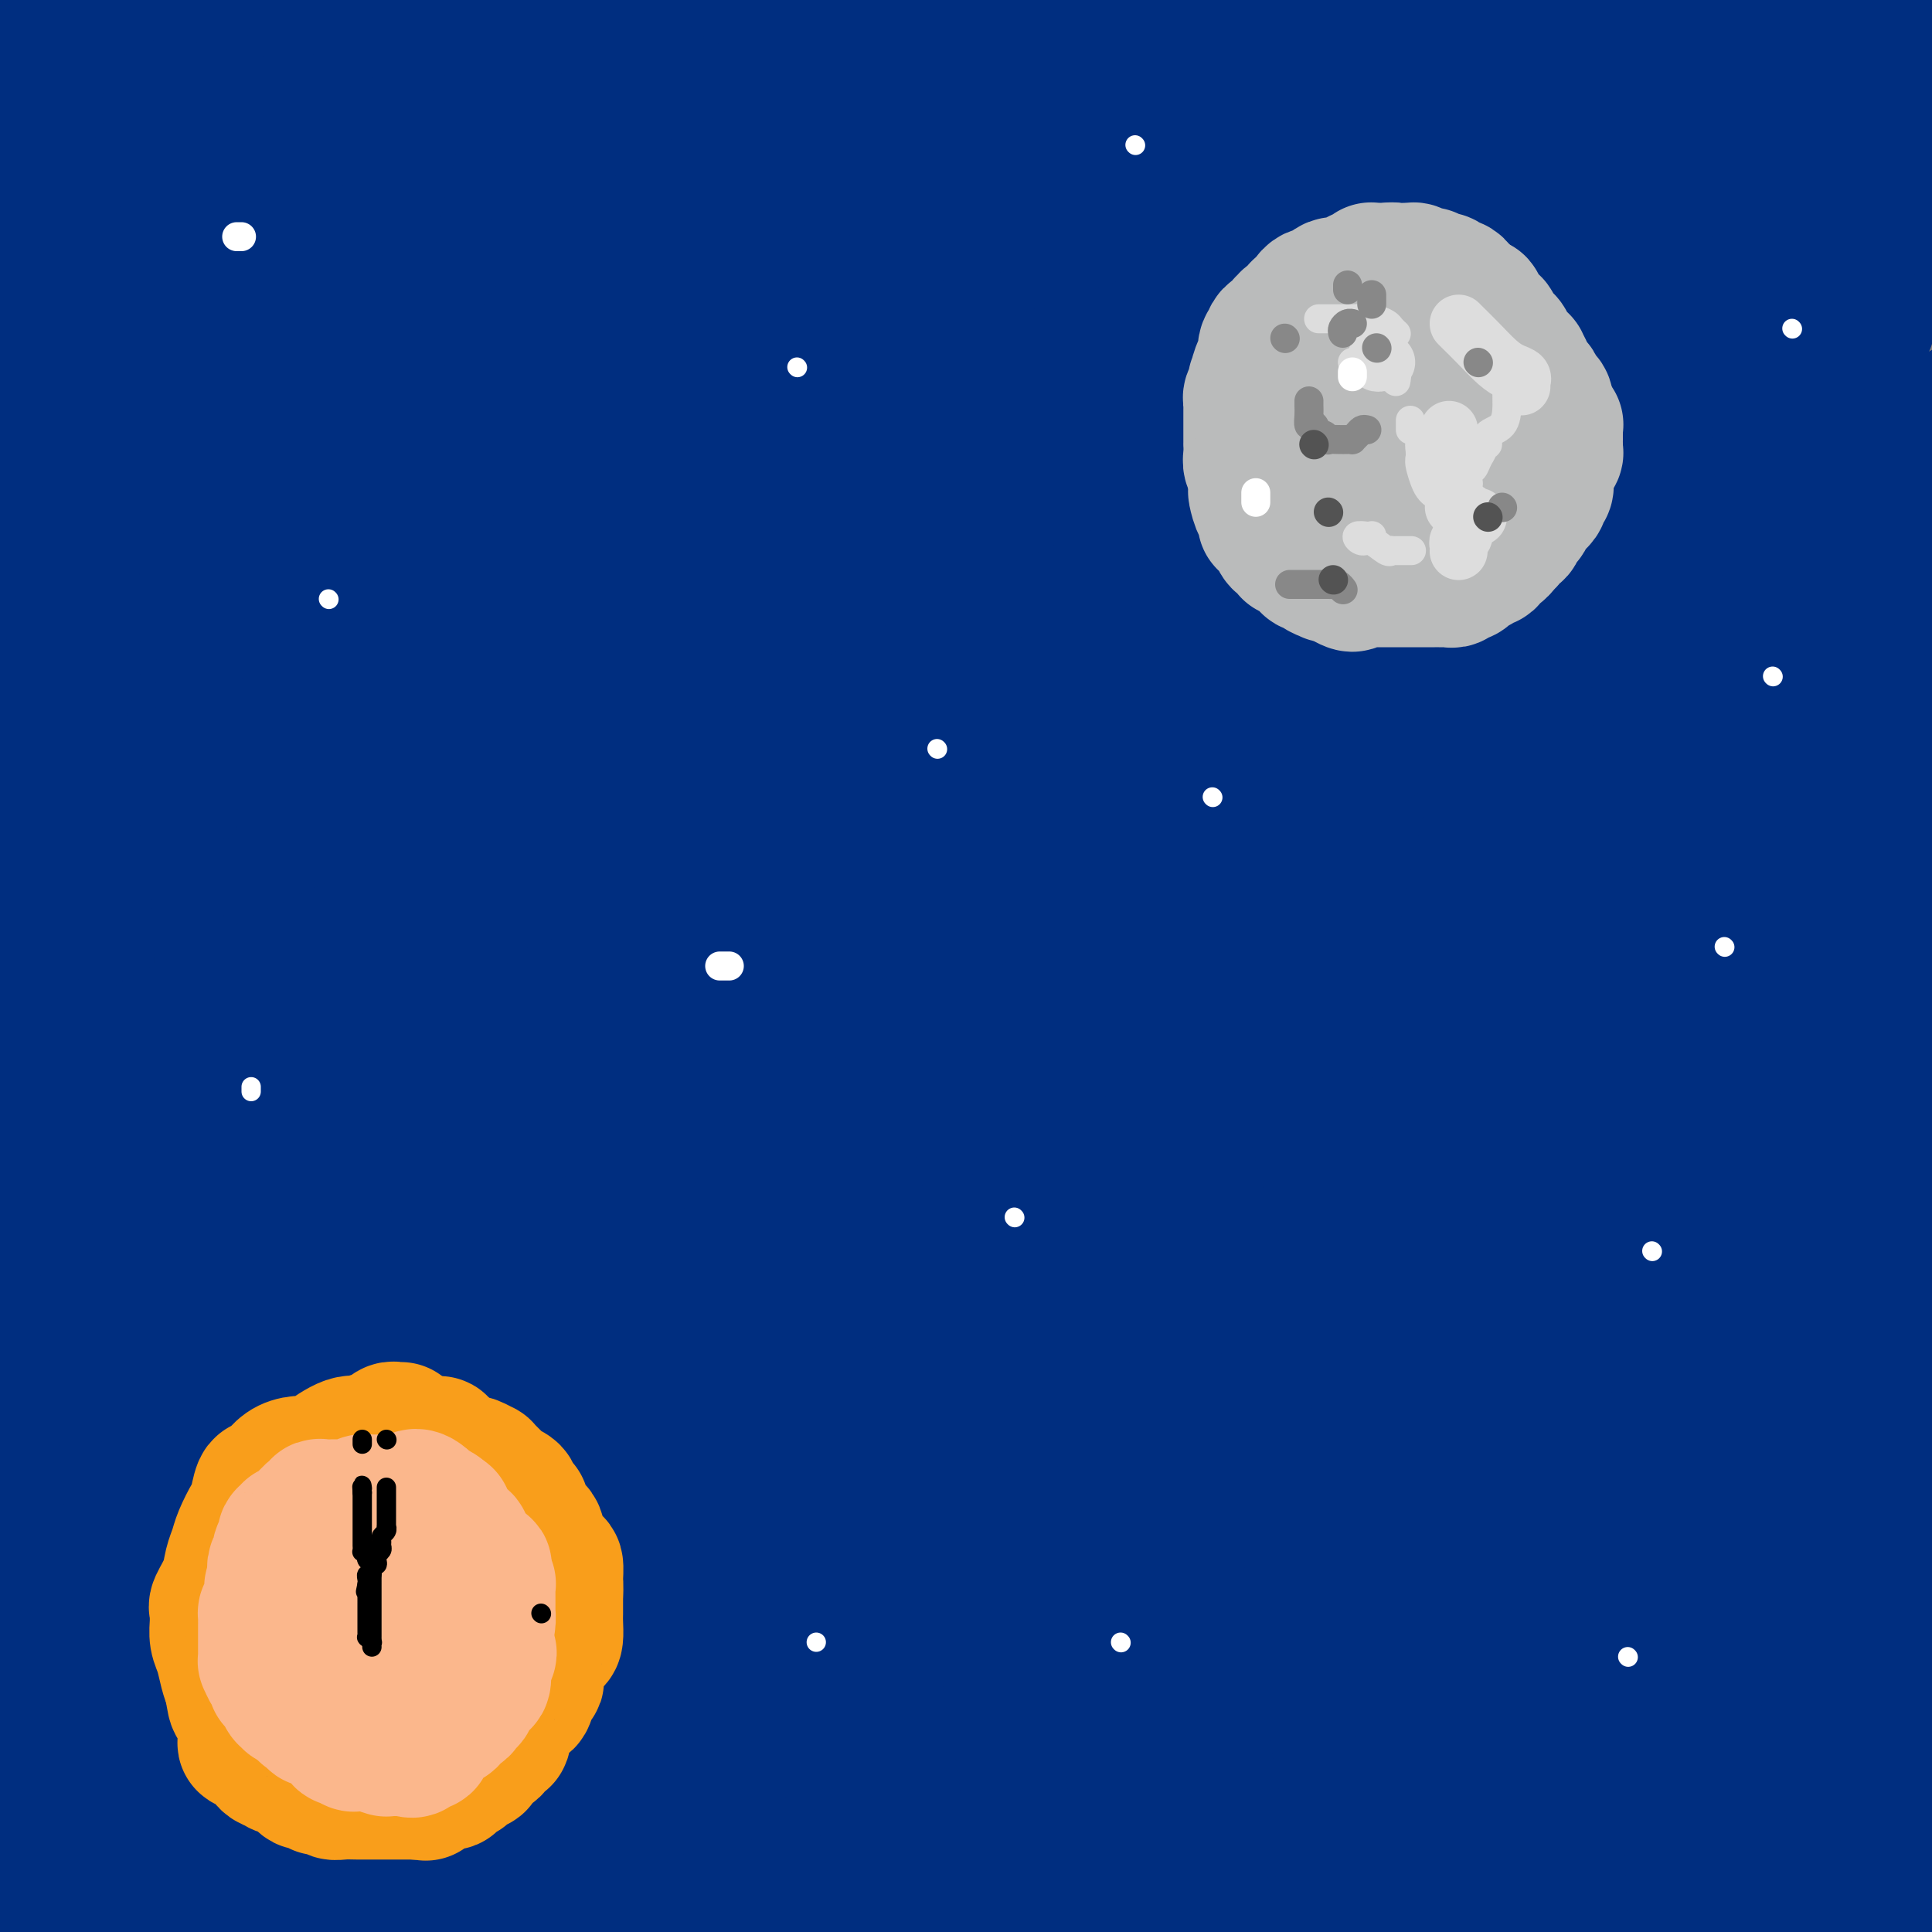 <svg viewBox='0 0 400 400' version='1.1' xmlns='http://www.w3.org/2000/svg' xmlns:xlink='http://www.w3.org/1999/xlink'><rect x="0" y="0" width="400" height="400" fill="#808080" stroke="none"/><g fill='none' stroke='#002E80' stroke-width='28' stroke-linecap='round' stroke-linejoin='round'><path d='M355,375c-0.198,-0.302 -0.396,-0.604 -1,0c-0.604,0.604 -1.615,2.113 -3,3c-1.385,0.887 -3.144,1.151 -6,2c-2.856,0.849 -6.810,2.283 -12,3c-5.190,0.717 -11.616,0.717 -17,1c-5.384,0.283 -9.727,0.851 -15,1c-5.273,0.149 -11.477,-0.119 -14,0c-2.523,0.119 -1.365,0.626 -1,1c0.365,0.374 -0.063,0.615 1,0c1.063,-0.615 3.616,-2.088 8,-4c4.384,-1.912 10.598,-4.265 19,-7c8.402,-2.735 18.993,-5.852 31,-10c12.007,-4.148 25.431,-9.328 37,-13c11.569,-3.672 21.285,-5.836 31,-8'/><path d='M398,354c0.958,-0.736 1.915,-1.473 0,0c-1.915,1.473 -6.704,5.154 -17,9c-10.296,3.846 -26.100,7.857 -39,11c-12.900,3.143 -22.897,5.418 -32,7c-9.103,1.582 -17.313,2.472 -22,3c-4.687,0.528 -5.849,0.695 -6,1c-0.151,0.305 0.711,0.749 2,0c1.289,-0.749 3.006,-2.693 9,-5c5.994,-2.307 16.267,-4.979 27,-7c10.733,-2.021 21.928,-3.390 35,-6c13.072,-2.610 28.021,-6.460 34,-8c5.979,-1.540 2.990,-0.770 0,0'/><path d='M377,380c2.133,-0.956 4.267,-1.911 0,0c-4.267,1.911 -14.933,6.689 -24,12c-9.067,5.311 -16.533,11.156 -24,17'/><path d='M357,397c-4.111,1.111 -8.222,2.222 0,0c8.222,-2.222 28.778,-7.778 37,-10c8.222,-2.222 4.111,-1.111 0,0'/><path d='M392,396c0.000,0.000 0.000,0.000 0,0c0.000,0.000 0.000,0.000 0,0'/><path d='M13,394c-8.257,0.837 -16.514,1.675 0,0c16.514,-1.675 57.797,-5.861 99,-9c41.203,-3.139 82.324,-5.230 126,-7c43.676,-1.770 89.907,-3.220 130,-6c40.093,-2.780 74.046,-6.890 108,-11'/><path d='M361,392c10.083,-1.167 20.167,-2.333 0,0c-20.167,2.333 -70.583,8.167 -121,14'/><path d='M373,386c0.000,0.000 0.000,0.000 0,0c0.000,0.000 0.000,0.000 0,0'/><path d='M319,394c12.917,-1.667 25.833,-3.333 0,0c-25.833,3.333 -90.417,11.667 -155,20'/><path d='M312,365c23.333,-1.333 46.667,-2.667 83,-4c36.333,-1.333 85.667,-2.667 135,-4'/><path d='M321,397c-9.333,1.583 -18.667,3.167 0,0c18.667,-3.167 65.333,-11.083 112,-19'/><path d='M302,396c11.417,-1.417 22.833,-2.833 0,0c-22.833,2.833 -79.917,9.917 -137,17'/><path d='M249,389c-6.889,0.333 -13.778,0.667 0,0c13.778,-0.667 48.222,-2.333 62,-3c13.778,-0.667 6.889,-0.333 0,0'/><path d='M343,387c12.250,-1.167 24.500,-2.333 0,0c-24.500,2.333 -85.750,8.167 -147,14'/><path d='M121,393c-9.978,0.893 -19.956,1.786 0,0c19.956,-1.786 69.846,-6.250 109,-10c39.154,-3.750 67.571,-6.784 92,-9c24.429,-2.216 44.869,-3.613 54,-4c9.131,-0.387 6.953,0.236 6,1c-0.953,0.764 -0.680,1.667 -12,5c-11.320,3.333 -34.234,9.095 -78,17c-43.766,7.905 -108.383,17.952 -173,28'/><path d='M224,385c-8.450,0.980 -16.900,1.959 0,0c16.900,-1.959 59.149,-6.857 78,-9c18.851,-2.143 14.303,-1.530 13,-1c-1.303,0.530 0.641,0.977 -1,2c-1.641,1.023 -6.865,2.622 -28,6c-21.135,3.378 -58.181,8.537 -93,14c-34.819,5.463 -67.409,11.232 -100,17'/><path d='M111,382c-7.459,1.258 -14.919,2.515 0,0c14.919,-2.515 52.216,-8.804 79,-14c26.784,-5.196 43.054,-9.301 63,-12c19.946,-2.699 43.568,-3.994 53,-4c9.432,-0.006 4.672,1.277 0,4c-4.672,2.723 -9.258,6.887 -20,13c-10.742,6.113 -27.641,14.175 -45,21c-17.359,6.825 -35.180,12.412 -53,18'/><path d='M70,394c-0.447,1.611 -0.893,3.222 0,0c0.893,-3.222 3.126,-11.276 5,-18c1.874,-6.724 3.389,-12.118 5,-17c1.611,-4.882 3.317,-9.252 4,-11c0.683,-1.748 0.341,-0.874 0,0'/><path d='M85,356c-0.044,1.733 -0.089,3.467 -1,9c-0.911,5.533 -2.689,14.867 -5,22c-2.311,7.133 -5.156,12.067 -8,17'/><path d='M40,377c0.101,2.639 0.203,5.278 0,0c-0.203,-5.278 -0.709,-18.472 -1,-29c-0.291,-10.528 -0.367,-18.389 0,-26c0.367,-7.611 1.176,-14.972 2,-24c0.824,-9.028 1.664,-19.722 2,-24c0.336,-4.278 0.168,-2.139 0,0'/><path d='M43,268c0.343,1.280 0.687,2.561 0,7c-0.687,4.439 -2.403,12.037 -5,21c-2.597,8.963 -6.073,19.291 -9,31c-2.927,11.709 -5.305,24.801 -7,34c-1.695,9.199 -2.706,14.507 -3,17c-0.294,2.493 0.128,2.171 0,2c-0.128,-0.171 -0.808,-0.190 -1,0c-0.192,0.190 0.102,0.590 -2,-6c-2.102,-6.590 -6.601,-20.168 -10,-37c-3.399,-16.832 -5.700,-36.916 -8,-57'/><path d='M14,230c-1.049,-9.199 -2.098,-18.398 0,0c2.098,18.398 7.343,64.394 10,89c2.657,24.606 2.727,27.822 3,31c0.273,3.178 0.748,6.319 1,8c0.252,1.681 0.279,1.903 0,-2c-0.279,-3.903 -0.865,-11.931 -2,-20c-1.135,-8.069 -2.821,-16.179 -4,-41c-1.179,-24.821 -1.852,-66.354 -5,-101c-3.148,-34.646 -8.771,-62.405 -10,-88c-1.229,-25.595 1.934,-49.027 6,-67c4.066,-17.973 9.033,-30.486 14,-43'/><path d='M31,18c0.030,-8.773 0.060,-17.545 0,0c-0.060,17.545 -0.210,61.408 -1,83c-0.790,21.592 -2.222,20.913 -3,48c-0.778,27.087 -0.904,81.939 -1,106c-0.096,24.061 -0.164,17.332 -1,18c-0.836,0.668 -2.440,8.733 -3,13c-0.560,4.267 -0.076,4.736 0,6c0.076,1.264 -0.257,3.325 -1,3c-0.743,-0.325 -1.895,-3.035 -3,-8c-1.105,-4.965 -2.162,-12.187 -3,-19c-0.838,-6.813 -1.456,-13.219 -4,-27c-2.544,-13.781 -7.012,-34.937 -11,-65c-3.988,-30.063 -7.494,-69.031 -11,-108'/><path d='M2,251c0.178,-7.067 0.356,-14.133 0,0c-0.356,14.133 -1.244,49.467 -2,69c-0.756,19.533 -1.378,23.267 -2,27'/><path d='M1,17c-0.020,0.484 -0.040,0.968 0,0c0.040,-0.968 0.139,-3.388 0,1c-0.139,4.388 -0.515,15.585 -1,36c-0.485,20.415 -1.078,50.049 0,91c1.078,40.951 3.829,93.217 7,134c3.171,40.783 6.763,70.081 9,92c2.237,21.919 3.118,36.460 4,51'/><path d='M0,316c1.000,9.167 2.000,18.333 0,0c-2.000,-18.333 -7.000,-64.167 -12,-110'/><path d='M6,10c-0.583,1.167 -1.167,2.333 0,0c1.167,-2.333 4.083,-8.167 7,-14'/><path d='M14,8c0.096,-0.678 0.191,-1.356 0,0c-0.191,1.356 -0.670,4.745 -1,15c-0.330,10.255 -0.512,27.376 -3,48c-2.488,20.624 -7.282,44.750 -10,57c-2.718,12.250 -3.359,12.625 -4,13'/><path d='M8,75c-2.978,3.622 -5.956,7.244 0,0c5.956,-7.244 20.844,-25.356 38,-40c17.156,-14.644 36.578,-25.822 56,-37'/><path d='M229,6c4.886,-0.133 9.773,-0.266 0,0c-9.773,0.266 -34.204,0.930 -56,1c-21.796,0.070 -40.956,-0.456 -57,-1c-16.044,-0.544 -28.974,-1.108 -36,-2c-7.026,-0.892 -8.150,-2.112 -8,-3c0.150,-0.888 1.575,-1.444 3,-2'/><path d='M344,10c9.229,-0.622 18.459,-1.245 0,0c-18.459,1.245 -64.606,4.357 -102,7c-37.394,2.643 -66.034,4.815 -106,7c-39.966,2.185 -91.259,4.381 -114,6c-22.741,1.619 -16.931,2.659 -15,3c1.931,0.341 -0.016,-0.018 -1,0c-0.984,0.018 -1.004,0.413 7,1c8.004,0.587 24.031,1.367 47,0c22.969,-1.367 52.878,-4.882 86,-8c33.122,-3.118 69.456,-5.839 107,-7c37.544,-1.161 76.298,-0.760 125,-3c48.702,-2.240 107.351,-7.120 166,-12'/><path d='M255,35c2.693,0.026 5.387,0.052 0,0c-5.387,-0.052 -18.854,-0.181 -60,2c-41.146,2.181 -109.972,6.673 -143,8c-33.028,1.327 -30.259,-0.512 -30,-1c0.259,-0.488 -1.991,0.373 -2,0c-0.009,-0.373 2.225,-1.980 6,-3c3.775,-1.020 9.092,-1.453 40,-6c30.908,-4.547 87.408,-13.209 128,-18c40.592,-4.791 65.275,-5.713 94,-7c28.725,-1.287 61.493,-2.939 85,-4c23.507,-1.061 37.754,-1.530 52,-2'/><path d='M344,8c1.478,0.010 2.957,0.019 0,0c-2.957,-0.019 -10.349,-0.067 -51,-1c-40.651,-0.933 -114.560,-2.751 -165,-2c-50.440,0.751 -77.411,4.072 -97,5c-19.589,0.928 -31.794,-0.536 -44,-2'/><path d='M88,9c-19.800,0.578 -39.600,1.156 0,0c39.600,-1.156 138.600,-4.044 202,-5c63.400,-0.956 91.200,0.022 119,1'/><path d='M398,17c14.164,-0.392 28.329,-0.785 0,0c-28.329,0.785 -99.150,2.746 -147,4c-47.850,1.254 -72.729,1.799 -94,2c-21.271,0.201 -38.935,0.057 -46,0c-7.065,-0.057 -3.533,-0.029 0,0'/><path d='M35,22c8.931,2.155 17.863,4.310 24,4c6.137,-0.310 9.480,-3.085 32,4c22.520,7.085 64.215,24.029 86,36c21.785,11.971 23.658,18.970 26,27c2.342,8.030 5.153,17.090 5,27c-0.153,9.910 -3.269,20.671 -8,31c-4.731,10.329 -11.075,20.227 -23,34c-11.925,13.773 -29.430,31.423 -40,43c-10.570,11.577 -14.206,17.082 -17,23c-2.794,5.918 -4.747,12.248 -6,18c-1.253,5.752 -1.808,10.926 -2,16c-0.192,5.074 -0.022,10.048 0,14c0.022,3.952 -0.105,6.882 0,9c0.105,2.118 0.440,3.422 0,5c-0.440,1.578 -1.655,3.428 -4,5c-2.345,1.572 -5.819,2.865 -11,6c-5.181,3.135 -12.069,8.112 -16,11c-3.931,2.888 -4.906,3.687 -6,4c-1.094,0.313 -2.309,0.141 -4,1c-1.691,0.859 -3.858,2.749 -7,5c-3.142,2.251 -7.259,4.865 -11,9c-3.741,4.135 -7.108,9.793 -10,15c-2.892,5.207 -5.311,9.963 -8,14c-2.689,4.037 -5.649,7.356 -7,9c-1.351,1.644 -1.093,1.614 -1,2c0.093,0.386 0.021,1.187 0,1c-0.021,-0.187 0.008,-1.362 0,-2c-0.008,-0.638 -0.054,-0.738 0,-1c0.054,-0.262 0.207,-0.686 0,-3c-0.207,-2.314 -0.773,-6.518 -1,-9c-0.227,-2.482 -0.113,-3.241 0,-4'/><path d='M26,376c-0.156,-3.178 -0.044,-1.622 0,-1c0.044,0.622 0.022,0.311 0,0'/><path d='M19,393c0.000,0.000 -2.000,7.000 -2,7'/><path d='M7,396c0.222,2.089 0.444,4.178 0,0c-0.444,-4.178 -1.556,-14.622 -3,-30c-1.444,-15.378 -3.222,-35.689 -5,-56'/><path d='M3,189c-1.790,8.058 -3.580,16.115 0,0c3.580,-16.115 12.529,-56.404 19,-84c6.471,-27.596 10.462,-42.500 13,-50c2.538,-7.500 3.621,-7.596 4,-7c0.379,0.596 0.053,1.886 0,1c-0.053,-0.886 0.166,-3.946 1,4c0.834,7.946 2.284,26.900 3,48c0.716,21.100 0.700,44.346 0,71c-0.700,26.654 -2.082,56.717 -3,83c-0.918,26.283 -1.370,48.786 -2,62c-0.630,13.214 -1.436,17.141 -2,20c-0.564,2.859 -0.886,4.652 -1,6c-0.114,1.348 -0.021,2.253 0,0c0.021,-2.253 -0.032,-7.663 0,-15c0.032,-7.337 0.149,-16.602 0,-33c-0.149,-16.398 -0.563,-39.929 2,-69c2.563,-29.071 8.104,-63.681 14,-94c5.896,-30.319 12.148,-56.347 17,-73c4.852,-16.653 8.303,-23.933 10,-27c1.697,-3.067 1.639,-1.923 2,-2c0.361,-0.077 1.141,-1.377 2,2c0.859,3.377 1.799,11.429 3,29c1.201,17.571 2.664,44.661 3,78c0.336,33.339 -0.456,72.926 -2,112c-1.544,39.074 -3.839,77.635 -6,103c-2.161,25.365 -4.189,37.533 -6,45c-1.811,7.467 -3.406,10.234 -5,13'/><path d='M65,397c0.243,3.357 0.485,6.715 0,0c-0.485,-6.715 -1.699,-23.501 -3,-45c-1.301,-21.499 -2.691,-47.709 -6,-77c-3.309,-29.291 -8.537,-61.663 -11,-93c-2.463,-31.337 -2.161,-61.638 -2,-81c0.161,-19.362 0.181,-27.786 1,-33c0.819,-5.214 2.436,-7.220 3,-8c0.564,-0.780 0.074,-0.336 0,4c-0.074,4.336 0.267,12.562 1,19c0.733,6.438 1.856,11.086 3,35c1.144,23.914 2.308,67.092 5,107c2.692,39.908 6.912,76.545 10,107c3.088,30.455 5.044,54.727 7,79'/><path d='M68,377c0.757,4.247 1.515,8.495 0,0c-1.515,-8.495 -5.302,-29.732 -9,-71c-3.698,-41.268 -7.307,-102.569 -8,-143c-0.693,-40.431 1.530,-59.994 4,-75c2.470,-15.006 5.186,-25.456 7,-31c1.814,-5.544 2.726,-6.183 3,-6c0.274,0.183 -0.089,1.187 0,4c0.089,2.813 0.630,7.435 1,12c0.370,4.565 0.568,9.073 1,23c0.432,13.927 1.096,37.273 1,77c-0.096,39.727 -0.952,95.834 -2,126c-1.048,30.166 -2.286,34.391 -3,38c-0.714,3.609 -0.903,6.600 -1,8c-0.097,1.400 -0.103,1.207 0,1c0.103,-0.207 0.313,-0.430 0,0c-0.313,0.430 -1.150,1.513 -4,-11c-2.850,-12.513 -7.712,-38.621 -10,-62c-2.288,-23.379 -2.002,-44.027 -2,-69c0.002,-24.973 -0.281,-54.269 1,-76c1.281,-21.731 4.127,-35.895 6,-44c1.873,-8.105 2.774,-10.149 3,-12c0.226,-1.851 -0.221,-3.507 1,4c1.221,7.507 4.111,24.177 7,48c2.889,23.823 5.778,54.798 10,92c4.222,37.202 9.778,80.629 13,120c3.222,39.371 4.111,74.685 5,110'/><path d='M74,328c1.116,8.906 2.233,17.812 0,0c-2.233,-17.812 -7.815,-62.341 -10,-98c-2.185,-35.659 -0.972,-62.447 0,-85c0.972,-22.553 1.705,-40.871 3,-52c1.295,-11.129 3.154,-15.069 4,-19c0.846,-3.931 0.681,-7.853 1,-8c0.319,-0.147 1.123,3.480 1,5c-0.123,1.520 -1.174,0.934 1,17c2.174,16.066 7.574,48.783 10,67c2.426,18.217 1.877,21.935 4,46c2.123,24.065 6.918,68.479 11,104c4.082,35.521 7.452,62.149 10,78c2.548,15.851 4.274,20.926 6,26'/><path d='M111,397c0.163,0.297 0.327,0.594 0,0c-0.327,-0.594 -1.143,-2.077 -4,-12c-2.857,-9.923 -7.754,-28.284 -10,-53c-2.246,-24.716 -1.842,-55.785 -2,-88c-0.158,-32.215 -0.879,-65.575 0,-96c0.879,-30.425 3.357,-57.914 6,-77c2.643,-19.086 5.449,-29.769 7,-36c1.551,-6.231 1.845,-8.009 2,-7c0.155,1.009 0.171,4.807 1,7c0.829,2.193 2.471,2.782 4,17c1.529,14.218 2.946,42.067 5,71c2.054,28.933 4.747,58.951 9,110c4.253,51.049 10.068,123.129 13,153c2.932,29.871 2.981,17.535 3,13c0.019,-4.535 0.010,-1.267 0,2'/><path d='M143,398c0.169,0.648 0.337,1.296 0,0c-0.337,-1.296 -1.181,-4.537 -2,-6c-0.819,-1.463 -1.613,-1.149 -3,-9c-1.387,-7.851 -3.368,-23.866 -6,-40c-2.632,-16.134 -5.914,-32.388 -10,-71c-4.086,-38.612 -8.975,-99.583 -10,-139c-1.025,-39.417 1.813,-57.281 3,-70c1.187,-12.719 0.723,-20.292 1,-25c0.277,-4.708 1.295,-6.549 2,-4c0.705,2.549 1.096,9.489 2,14c0.904,4.511 2.320,6.593 4,40c1.680,33.407 3.623,98.139 5,147c1.377,48.861 2.189,81.851 1,105c-1.189,23.149 -4.380,36.456 -6,44c-1.620,7.544 -1.670,9.324 -2,10c-0.330,0.676 -0.938,0.249 -1,1c-0.062,0.751 0.424,2.680 -1,-3c-1.424,-5.680 -4.757,-18.971 -8,-36c-3.243,-17.029 -6.397,-37.798 -8,-63c-1.603,-25.202 -1.657,-54.838 0,-86c1.657,-31.162 5.023,-63.851 11,-98c5.977,-34.149 14.565,-69.757 18,-84c3.435,-14.243 1.718,-7.122 0,0'/><path d='M168,184c-0.333,-1.599 -0.666,-3.198 -1,-4c-0.334,-0.802 -0.669,-0.808 -1,-4c-0.331,-3.192 -0.658,-9.569 0,-15c0.658,-5.431 2.302,-9.917 4,-14c1.698,-4.083 3.450,-7.764 9,-12c5.550,-4.236 14.897,-9.028 23,-11c8.103,-1.972 14.962,-1.123 21,0c6.038,1.123 11.254,2.520 16,7c4.746,4.480 9.020,12.041 11,18c1.980,5.959 1.665,10.314 0,15c-1.665,4.686 -4.680,9.702 -10,15c-5.320,5.298 -12.946,10.880 -24,16c-11.054,5.120 -25.535,9.780 -37,11c-11.465,1.220 -19.912,-1.000 -26,-2c-6.088,-1.000 -9.815,-0.780 -13,-5c-3.185,-4.220 -5.828,-12.880 -6,-22c-0.172,-9.120 2.126,-18.700 7,-30c4.874,-11.300 12.323,-24.319 23,-36c10.677,-11.681 24.582,-22.024 40,-31c15.418,-8.976 32.349,-16.583 49,-22c16.651,-5.417 33.021,-8.642 44,-10c10.979,-1.358 16.566,-0.848 21,2c4.434,2.848 7.714,8.033 10,12c2.286,3.967 3.577,6.714 0,14c-3.577,7.286 -12.023,19.109 -22,31c-9.977,11.891 -21.485,23.850 -36,32c-14.515,8.150 -32.039,12.490 -49,16c-16.961,3.510 -33.361,6.188 -44,7c-10.639,0.812 -15.518,-0.243 -20,-3c-4.482,-2.757 -8.566,-7.216 -10,-16c-1.434,-8.784 -0.217,-21.892 1,-35'/><path d='M148,108c3.109,-11.071 10.382,-21.249 20,-32c9.618,-10.751 21.580,-22.077 38,-31c16.420,-8.923 37.298,-15.445 56,-21c18.702,-5.555 35.228,-10.144 50,-13c14.772,-2.856 27.791,-3.980 37,-1c9.209,2.980 14.608,10.064 16,14c1.392,3.936 -1.224,4.724 -8,9c-6.776,4.276 -17.711,12.040 -35,19c-17.289,6.960 -40.930,13.116 -63,18c-22.070,4.884 -42.569,8.496 -64,11c-21.431,2.504 -43.795,3.901 -58,4c-14.205,0.099 -20.253,-1.100 -23,-2c-2.747,-0.900 -2.195,-1.503 -3,-3c-0.805,-1.497 -2.967,-3.890 2,-11c4.967,-7.110 17.063,-18.937 33,-28c15.937,-9.063 35.714,-15.363 55,-21c19.286,-5.637 38.082,-10.611 56,-15c17.918,-4.389 34.959,-8.195 52,-12'/><path d='M355,1c0.311,-1.599 0.623,-3.199 0,0c-0.623,3.199 -2.179,11.195 -12,18c-9.821,6.805 -27.905,12.417 -48,18c-20.095,5.583 -42.200,11.135 -64,17c-21.800,5.865 -43.294,12.042 -63,17c-19.706,4.958 -37.625,8.698 -50,11c-12.375,2.302 -19.207,3.165 -23,4c-3.793,0.835 -4.545,1.642 -4,1c0.545,-0.642 2.389,-2.734 6,-5c3.611,-2.266 8.988,-4.706 21,-8c12.012,-3.294 30.658,-7.441 50,-10c19.342,-2.559 39.380,-3.531 63,-6c23.620,-2.469 50.821,-6.434 76,-8c25.179,-1.566 48.337,-0.733 66,0c17.663,0.733 29.832,1.367 42,2'/><path d='M380,68c5.759,-0.848 11.518,-1.697 0,0c-11.518,1.697 -40.314,5.939 -89,10c-48.686,4.061 -117.263,7.941 -149,10c-31.737,2.059 -26.635,2.297 -36,4c-9.365,1.703 -33.197,4.869 -43,6c-9.803,1.131 -5.576,0.226 -4,0c1.576,-0.226 0.503,0.228 5,-1c4.497,-1.228 14.566,-4.139 28,-7c13.434,-2.861 30.232,-5.673 50,-9c19.768,-3.327 42.505,-7.170 69,-11c26.495,-3.830 56.749,-7.646 87,-12c30.251,-4.354 60.500,-9.244 84,-13c23.500,-3.756 40.250,-6.378 57,-9'/><path d='M341,67c9.051,-2.063 18.103,-4.126 0,0c-18.103,4.126 -63.360,14.441 -101,24c-37.640,9.559 -67.663,18.362 -95,27c-27.337,8.638 -51.989,17.109 -64,22c-12.011,4.891 -11.382,6.200 -11,7c0.382,0.800 0.517,1.090 5,-3c4.483,-4.090 13.314,-12.562 27,-20c13.686,-7.438 32.228,-13.844 53,-22c20.772,-8.156 43.774,-18.062 67,-26c23.226,-7.938 46.676,-13.906 72,-22c25.324,-8.094 52.521,-18.312 77,-24c24.479,-5.688 46.239,-6.844 68,-8'/><path d='M342,85c7.553,-2.609 15.105,-5.218 0,0c-15.105,5.218 -52.868,18.264 -88,32c-35.132,13.736 -67.633,28.162 -98,38c-30.367,9.838 -58.601,15.089 -75,19c-16.399,3.911 -20.963,6.481 -23,8c-2.037,1.519 -1.547,1.988 1,1c2.547,-0.988 7.152,-3.432 16,-7c8.848,-3.568 21.941,-8.260 37,-14c15.059,-5.740 32.085,-12.527 49,-20c16.915,-7.473 33.720,-15.632 54,-24c20.280,-8.368 44.037,-16.945 62,-23c17.963,-6.055 30.132,-9.587 35,-11c4.868,-1.413 2.434,-0.706 0,0'/><path d='M383,72c-8.569,4.740 -17.138,9.481 -38,20c-20.862,10.519 -54.017,26.818 -79,37c-24.983,10.182 -41.796,14.249 -73,22c-31.204,7.751 -76.801,19.186 -101,25c-24.199,5.814 -26.999,6.006 -29,6c-2.001,-0.006 -3.202,-0.212 -4,0c-0.798,0.212 -1.194,0.841 1,0c2.194,-0.841 6.978,-3.153 14,-7c7.022,-3.847 16.283,-9.229 28,-16c11.717,-6.771 25.889,-14.931 42,-24c16.111,-9.069 34.159,-19.046 53,-28c18.841,-8.954 38.475,-16.883 67,-22c28.525,-5.117 65.942,-7.422 83,-7c17.058,0.422 13.759,3.571 12,7c-1.759,3.429 -1.976,7.138 -6,12c-4.024,4.862 -11.855,10.876 -29,19c-17.145,8.124 -43.605,18.359 -65,26c-21.395,7.641 -37.724,12.687 -73,25c-35.276,12.313 -89.497,31.892 -123,44c-33.503,12.108 -46.286,16.745 -55,20c-8.714,3.255 -13.357,5.127 -18,7'/><path d='M11,227c-5.153,2.853 -10.307,5.706 0,0c10.307,-5.706 36.074,-19.971 61,-31c24.926,-11.029 49.012,-18.822 78,-28c28.988,-9.178 62.880,-19.742 97,-31c34.120,-11.258 68.470,-23.211 92,-30c23.530,-6.789 36.242,-8.415 42,-9c5.758,-0.585 4.562,-0.128 4,0c-0.562,0.128 -0.491,-0.072 -6,3c-5.509,3.072 -16.600,9.415 -29,16c-12.400,6.585 -26.110,13.411 -53,25c-26.890,11.589 -66.960,27.940 -97,40c-30.040,12.060 -50.050,19.827 -67,26c-16.950,6.173 -30.841,10.752 -38,13c-7.159,2.248 -7.586,2.167 -7,2c0.586,-0.167 2.187,-0.418 4,-1c1.813,-0.582 3.839,-1.493 10,-5c6.161,-3.507 16.455,-9.610 44,-21c27.545,-11.390 72.339,-28.066 109,-41c36.661,-12.934 65.189,-22.124 94,-29c28.811,-6.876 57.906,-11.438 87,-16'/><path d='M328,195c7.573,-3.105 15.147,-6.211 0,0c-15.147,6.211 -53.014,21.738 -79,33c-25.986,11.262 -40.093,18.260 -48,22c-7.907,3.740 -9.616,4.223 -9,3c0.616,-1.223 3.557,-4.151 3,-4c-0.557,0.151 -4.613,3.381 8,-7c12.613,-10.381 41.896,-34.372 68,-53c26.104,-18.628 49.030,-31.894 71,-45c21.970,-13.106 42.985,-26.053 64,-39'/><path d='M346,160c6.741,-3.711 13.483,-7.422 0,0c-13.483,7.422 -47.190,25.976 -77,42c-29.810,16.024 -55.722,29.518 -79,39c-23.278,9.482 -43.922,14.951 -57,18c-13.078,3.049 -18.589,3.677 -21,4c-2.411,0.323 -1.721,0.341 1,-1c2.721,-1.341 7.472,-4.042 20,-12c12.528,-7.958 32.832,-21.174 53,-33c20.168,-11.826 40.199,-22.261 65,-35c24.801,-12.739 54.372,-27.783 83,-40c28.628,-12.217 56.314,-21.609 84,-31'/><path d='M344,170c7.274,-3.342 14.547,-6.683 0,0c-14.547,6.683 -50.916,23.392 -79,38c-28.084,14.608 -47.883,27.116 -65,36c-17.117,8.884 -31.553,14.144 -39,18c-7.447,3.856 -7.904,6.310 -5,3c2.904,-3.310 9.170,-12.382 26,-27c16.830,-14.618 44.223,-34.782 74,-56c29.777,-21.218 61.936,-43.491 93,-63c31.064,-19.509 61.032,-36.255 91,-53'/><path d='M393,142c5.826,-4.324 11.652,-8.649 0,0c-11.652,8.649 -40.784,30.271 -64,44c-23.216,13.729 -40.518,19.564 -53,26c-12.482,6.436 -20.145,13.471 -25,18c-4.855,4.529 -6.900,6.551 -7,7c-0.100,0.449 1.747,-0.676 3,-2c1.253,-1.324 1.912,-2.845 5,-8c3.088,-5.155 8.607,-13.942 17,-23c8.393,-9.058 19.662,-18.387 31,-27c11.338,-8.613 22.745,-16.511 37,-24c14.255,-7.489 31.359,-14.568 46,-18c14.641,-3.432 26.821,-3.216 39,-3'/><path d='M373,190c1.947,-1.264 3.894,-2.528 0,0c-3.894,2.528 -13.631,8.846 -30,18c-16.369,9.154 -39.372,21.142 -65,34c-25.628,12.858 -53.883,26.586 -74,36c-20.117,9.414 -32.096,14.512 -39,18c-6.904,3.488 -8.733,5.364 -9,6c-0.267,0.636 1.029,0.030 2,0c0.971,-0.030 1.619,0.516 3,0c1.381,-0.516 3.495,-2.094 6,-5c2.505,-2.906 5.401,-7.140 10,-12c4.599,-4.860 10.901,-10.348 18,-17c7.099,-6.652 14.993,-14.470 24,-21c9.007,-6.530 19.126,-11.772 24,-14c4.874,-2.228 4.503,-1.441 5,1c0.497,2.441 1.862,6.535 -1,15c-2.862,8.465 -9.953,21.299 -18,34c-8.047,12.701 -17.052,25.269 -26,35c-8.948,9.731 -17.840,16.625 -25,23c-7.160,6.375 -12.589,12.231 -21,18c-8.411,5.769 -19.806,11.450 -25,14c-5.194,2.550 -4.188,1.969 -4,1c0.188,-0.969 -0.444,-2.327 0,-7c0.444,-4.673 1.962,-12.660 5,-24c3.038,-11.340 7.596,-26.033 12,-39c4.404,-12.967 8.656,-24.207 12,-34c3.344,-9.793 5.782,-18.138 7,-23c1.218,-4.862 1.215,-6.241 1,-4c-0.215,2.241 -0.643,8.100 -1,14c-0.357,5.900 -0.642,11.839 -1,19c-0.358,7.161 -0.789,15.543 -1,22c-0.211,6.457 -0.203,10.988 -1,16c-0.797,5.012 -2.398,10.506 -4,16'/><path d='M157,330c-1.452,4.580 -3.082,8.028 -4,11c-0.918,2.972 -1.126,5.466 -1,6c0.126,0.534 0.585,-0.892 1,-2c0.415,-1.108 0.787,-1.897 0,-4c-0.787,-2.103 -2.734,-5.521 -4,-10c-1.266,-4.479 -1.853,-10.019 -2,-16c-0.147,-5.981 0.144,-12.404 0,-20c-0.144,-7.596 -0.723,-16.366 3,-28c3.723,-11.634 11.748,-26.130 15,-32c3.252,-5.870 1.729,-3.112 3,0c1.271,3.112 5.334,6.579 9,14c3.666,7.421 6.934,18.796 10,30c3.066,11.204 5.931,22.236 8,32c2.069,9.764 3.341,18.261 4,25c0.659,6.739 0.703,11.721 1,16c0.297,4.279 0.846,7.854 1,9c0.154,1.146 -0.086,-0.139 0,-1c0.086,-0.861 0.498,-1.299 0,-4c-0.498,-2.701 -1.907,-7.665 -3,-13c-1.093,-5.335 -1.869,-11.043 -3,-17c-1.131,-5.957 -2.615,-12.164 -5,-21c-2.385,-8.836 -5.671,-20.299 -8,-31c-2.329,-10.701 -3.701,-20.638 -5,-27c-1.299,-6.362 -2.523,-9.148 -3,-10c-0.477,-0.852 -0.205,0.230 0,2c0.205,1.770 0.342,4.228 2,14c1.658,9.772 4.836,26.856 7,45c2.164,18.144 3.313,37.346 4,53c0.687,15.654 0.910,27.758 1,36c0.090,8.242 0.045,12.621 0,17'/><path d='M186,393c0.019,0.651 0.038,1.302 0,0c-0.038,-1.302 -0.131,-4.557 -1,-9c-0.869,-4.443 -2.512,-10.075 -3,-17c-0.488,-6.925 0.178,-15.145 0,-22c-0.178,-6.855 -1.202,-12.346 0,-22c1.202,-9.654 4.629,-23.473 6,-29c1.371,-5.527 0.685,-2.764 0,0'/><path d='M202,300c1.482,11.399 2.964,22.798 5,35c2.036,12.202 4.625,25.208 6,36c1.375,10.792 1.536,19.369 2,25c0.464,5.631 1.232,8.315 2,11'/><path d='M219,398c0.031,1.315 0.062,2.630 0,0c-0.062,-2.630 -0.218,-9.205 -1,-14c-0.782,-4.795 -2.189,-7.811 -2,-22c0.189,-14.189 1.974,-39.551 5,-61c3.026,-21.449 7.293,-38.985 9,-46c1.707,-7.015 0.853,-3.507 0,0'/><path d='M245,251c2.809,9.674 5.618,19.348 7,32c1.382,12.652 1.337,28.281 3,44c1.663,15.719 5.034,31.528 7,44c1.966,12.472 2.527,21.606 3,25c0.473,3.394 0.858,1.047 1,0c0.142,-1.047 0.042,-0.793 0,-1c-0.042,-0.207 -0.027,-0.875 -1,-3c-0.973,-2.125 -2.934,-5.709 -5,-11c-2.066,-5.291 -4.235,-12.291 -8,-22c-3.765,-9.709 -9.125,-22.127 -13,-34c-3.875,-11.873 -6.266,-23.200 -9,-38c-2.734,-14.800 -5.811,-33.072 -7,-41c-1.189,-7.928 -0.488,-5.511 0,-5c0.488,0.511 0.765,-0.882 1,-1c0.235,-0.118 0.428,1.040 2,3c1.572,1.960 4.525,4.721 8,22c3.475,17.279 7.474,49.075 10,71c2.526,21.925 3.579,33.979 4,44c0.421,10.021 0.211,18.011 0,26'/><path d='M239,393c0.683,3.831 1.365,7.662 0,0c-1.365,-7.662 -4.778,-26.817 -6,-40c-1.222,-13.183 -0.252,-20.396 3,-32c3.252,-11.604 8.786,-27.601 11,-34c2.214,-6.399 1.107,-3.199 0,0'/><path d='M266,279c0.601,5.143 1.202,10.286 2,12c0.798,1.714 1.792,0.000 3,14c1.208,14.000 2.631,43.714 4,64c1.369,20.286 2.685,31.143 4,42'/><path d='M273,374c0.121,3.257 0.243,6.515 0,0c-0.243,-6.515 -0.849,-22.801 -1,-34c-0.151,-11.199 0.154,-17.309 0,-25c-0.154,-7.691 -0.767,-16.961 -1,-22c-0.233,-5.039 -0.087,-5.848 0,-6c0.087,-0.152 0.116,0.351 0,1c-0.116,0.649 -0.377,1.444 1,8c1.377,6.556 4.394,18.873 6,39c1.606,20.127 1.803,48.063 2,76'/><path d='M280,375c0.000,2.738 0.000,5.476 0,0c0.000,-5.476 0.000,-19.167 0,-35c0.000,-15.833 0.000,-33.810 0,-41c0.000,-7.190 0.000,-3.595 0,0'/><path d='M284,291c0.762,0.988 1.524,1.976 3,11c1.476,9.024 3.667,26.083 5,43c1.333,16.917 1.810,33.690 2,49c0.190,15.310 0.095,29.155 0,43'/><path d='M284,396c0.509,2.496 1.019,4.992 0,0c-1.019,-4.992 -3.566,-17.473 -6,-31c-2.434,-13.527 -4.756,-28.100 -7,-47c-2.244,-18.900 -4.412,-42.127 -6,-57c-1.588,-14.873 -2.597,-21.392 -3,-24c-0.403,-2.608 -0.202,-1.304 0,0'/><path d='M265,204c-0.332,1.674 -0.663,3.348 2,12c2.663,8.652 8.321,24.283 13,45c4.679,20.717 8.378,46.521 11,65c2.622,18.479 4.166,29.634 5,37c0.834,7.366 0.957,10.945 1,13c0.043,2.055 0.006,2.587 0,3c-0.006,0.413 0.018,0.707 0,1c-0.018,0.293 -0.077,0.583 0,-1c0.077,-1.583 0.289,-5.041 0,-7c-0.289,-1.959 -1.080,-2.421 -2,-9c-0.920,-6.579 -1.968,-19.277 -3,-36c-1.032,-16.723 -2.046,-37.471 -1,-55c1.046,-17.529 4.152,-31.838 7,-47c2.848,-15.162 5.436,-31.177 8,-43c2.564,-11.823 5.102,-19.454 6,-22c0.898,-2.546 0.155,-0.008 0,0c-0.155,0.008 0.277,-2.514 1,4c0.723,6.514 1.738,22.065 2,40c0.262,17.935 -0.229,38.254 -1,55c-0.771,16.746 -1.822,29.917 -3,47c-1.178,17.083 -2.483,38.076 -3,49c-0.517,10.924 -0.245,11.777 0,12c0.245,0.223 0.463,-0.183 0,0c-0.463,0.183 -1.606,0.957 -2,-2c-0.394,-2.957 -0.041,-9.645 0,-10c0.041,-0.355 -0.232,5.623 0,-13c0.232,-18.623 0.969,-61.847 3,-92c2.031,-30.153 5.354,-47.233 10,-67c4.646,-19.767 10.613,-42.219 14,-56c3.387,-13.781 4.193,-18.890 5,-24'/><path d='M338,103c3.645,-13.537 3.258,-7.379 3,-5c-0.258,2.379 -0.387,0.978 0,4c0.387,3.022 1.291,10.465 2,25c0.709,14.535 1.223,36.162 2,59c0.777,22.838 1.816,46.889 2,69c0.184,22.111 -0.486,42.283 -1,58c-0.514,15.717 -0.870,26.977 -1,34c-0.130,7.023 -0.032,9.807 0,11c0.032,1.193 -0.001,0.796 0,0c0.001,-0.796 0.037,-1.990 0,-3c-0.037,-1.010 -0.146,-1.834 0,-6c0.146,-4.166 0.548,-11.673 0,-22c-0.548,-10.327 -2.045,-23.474 -1,-40c1.045,-16.526 4.633,-36.433 7,-54c2.367,-17.567 3.515,-32.796 5,-43c1.485,-10.204 3.309,-15.384 4,-18c0.691,-2.616 0.251,-2.667 0,-1c-0.251,1.667 -0.313,5.052 0,11c0.313,5.948 1.003,14.459 0,28c-1.003,13.541 -3.697,32.113 -7,51c-3.303,18.887 -7.214,38.091 -11,56c-3.786,17.909 -7.446,34.524 -10,44c-2.554,9.476 -4.003,11.813 -5,14c-0.997,2.187 -1.541,4.224 -2,5c-0.459,0.776 -0.834,0.290 -1,0c-0.166,-0.290 -0.125,-0.384 0,-1c0.125,-0.616 0.332,-1.753 0,-5c-0.332,-3.247 -1.205,-8.605 -2,-17c-0.795,-8.395 -1.513,-19.827 -2,-31c-0.487,-11.173 -0.744,-22.086 -1,-33'/><path d='M319,293c-0.536,-25.869 1.125,-47.042 2,-58c0.875,-10.958 0.964,-11.702 1,-12c0.036,-0.298 0.018,-0.149 0,0'/><path d='M324,221c-0.061,1.761 -0.121,3.522 0,11c0.121,7.478 0.425,20.673 0,32c-0.425,11.327 -1.578,20.786 -3,36c-1.422,15.214 -3.113,36.183 -4,47c-0.887,10.817 -0.970,11.483 -1,12c-0.030,0.517 -0.008,0.886 0,1c0.008,0.114 0.002,-0.028 0,-1c-0.002,-0.972 0.001,-2.775 0,-4c-0.001,-1.225 -0.006,-1.874 0,-7c0.006,-5.126 0.024,-14.730 1,-24c0.976,-9.270 2.911,-18.206 8,-41c5.089,-22.794 13.332,-59.444 19,-79c5.668,-19.556 8.762,-22.016 10,-23c1.238,-0.984 0.619,-0.492 0,0'/><path d='M386,142c-0.230,0.214 -0.461,0.429 0,1c0.461,0.571 1.612,1.499 -1,17c-2.612,15.501 -8.987,45.575 -15,70c-6.013,24.425 -11.664,43.201 -16,59c-4.336,15.799 -7.358,28.621 -9,38c-1.642,9.379 -1.903,15.313 -2,19c-0.097,3.687 -0.031,5.126 0,6c0.031,0.874 0.026,1.184 0,1c-0.026,-0.184 -0.072,-0.863 0,-2c0.072,-1.137 0.262,-2.731 0,-7c-0.262,-4.269 -0.976,-11.211 0,-22c0.976,-10.789 3.643,-25.424 6,-41c2.357,-15.576 4.405,-32.093 7,-49c2.595,-16.907 5.737,-34.206 9,-44c3.263,-9.794 6.647,-12.084 8,-13c1.353,-0.916 0.677,-0.458 0,0'/><path d='M378,171c0.842,6.652 1.684,13.305 2,25c0.316,11.695 0.105,28.434 -1,51c-1.105,22.566 -3.105,50.960 -6,75c-2.895,24.040 -6.684,43.726 -9,58c-2.316,14.274 -3.158,23.137 -4,32'/><path d='M351,397c0.232,4.035 0.464,8.070 0,0c-0.464,-8.070 -1.623,-28.245 0,-48c1.623,-19.755 6.029,-39.089 10,-57c3.971,-17.911 7.509,-34.398 12,-49c4.491,-14.602 9.935,-27.317 13,-34c3.065,-6.683 3.750,-7.333 4,-8c0.250,-0.667 0.066,-1.351 0,-1c-0.066,0.351 -0.014,1.737 0,5c0.014,3.263 -0.009,8.402 0,12c0.009,3.598 0.051,5.655 -1,15c-1.051,9.345 -3.194,25.978 -5,52c-1.806,26.022 -3.275,61.433 -2,79c1.275,17.567 5.294,17.291 7,18c1.706,0.709 1.100,2.404 1,3c-0.100,0.596 0.306,0.092 0,-2c-0.306,-2.092 -1.323,-5.772 -2,-7c-0.677,-1.228 -1.012,-0.004 -2,-12c-0.988,-11.996 -2.629,-37.214 -4,-58c-1.371,-20.786 -2.473,-37.142 -3,-54c-0.527,-16.858 -0.478,-34.217 0,-48c0.478,-13.783 1.387,-23.988 2,-30c0.613,-6.012 0.931,-7.829 1,-9c0.069,-1.171 -0.111,-1.694 0,-1c0.111,0.694 0.513,2.606 1,5c0.487,2.394 1.059,5.270 3,16c1.941,10.730 5.252,29.314 7,46c1.748,16.686 1.932,31.472 2,50c0.068,18.528 0.018,40.796 0,55c-0.018,14.204 -0.005,20.344 0,25c0.005,4.656 0.003,7.828 0,11'/><path d='M395,371c0.296,21.758 0.037,5.655 0,0c-0.037,-5.655 0.149,-0.860 0,-1c-0.149,-0.140 -0.635,-5.213 -1,-8c-0.365,-2.787 -0.611,-3.286 -2,-8c-1.389,-4.714 -3.921,-13.642 -5,-24c-1.079,-10.358 -0.706,-22.145 -1,-43c-0.294,-20.855 -1.256,-50.777 -2,-70c-0.744,-19.223 -1.269,-27.747 -1,-36c0.269,-8.253 1.333,-16.235 2,-21c0.667,-4.765 0.937,-6.314 1,-7c0.063,-0.686 -0.081,-0.511 0,1c0.081,1.511 0.386,4.358 1,14c0.614,9.642 1.538,26.079 2,44c0.462,17.921 0.463,37.324 0,47c-0.463,9.676 -1.389,9.623 -2,9c-0.611,-0.623 -0.906,-1.818 -1,-4c-0.094,-2.182 0.013,-5.353 0,-7c-0.013,-1.647 -0.147,-1.770 -1,-9c-0.853,-7.230 -2.424,-21.567 -3,-31c-0.576,-9.433 -0.155,-13.963 0,-18c0.155,-4.037 0.044,-7.582 0,-9c-0.044,-1.418 -0.022,-0.709 0,0'/></g>
<g fill='none' stroke='#BABBBB' stroke-width='28' stroke-linecap='round' stroke-linejoin='round'><path d='M289,57c-0.424,0.008 -0.849,0.016 -1,0c-0.151,-0.016 -0.029,-0.057 0,0c0.029,0.057 -0.033,0.211 0,0c0.033,-0.211 0.163,-0.788 0,-1c-0.163,-0.212 -0.618,-0.058 -1,0c-0.382,0.058 -0.690,0.019 -1,0c-0.310,-0.019 -0.622,-0.019 -1,0c-0.378,0.019 -0.821,0.057 -1,0c-0.179,-0.057 -0.094,-0.207 0,0c0.094,0.207 0.198,0.772 0,1c-0.198,0.228 -0.697,0.117 -1,0c-0.303,-0.117 -0.410,-0.242 -1,0c-0.590,0.242 -1.664,0.850 -2,1c-0.336,0.150 0.065,-0.157 0,0c-0.065,0.157 -0.596,0.777 -1,1c-0.404,0.223 -0.682,0.050 -1,0c-0.318,-0.050 -0.677,0.025 -1,0c-0.323,-0.025 -0.611,-0.150 -1,0c-0.389,0.150 -0.877,0.575 -1,1c-0.123,0.425 0.121,0.849 0,1c-0.121,0.151 -0.607,0.029 -1,0c-0.393,-0.029 -0.693,0.033 -1,0c-0.307,-0.033 -0.621,-0.163 -1,0c-0.379,0.163 -0.823,0.618 -1,1c-0.177,0.382 -0.089,0.691 0,1'/><path d='M271,63c-2.676,0.901 -0.367,0.154 0,0c0.367,-0.154 -1.209,0.283 -2,1c-0.791,0.717 -0.799,1.712 -1,2c-0.201,0.288 -0.596,-0.130 -1,0c-0.404,0.130 -0.816,0.808 -1,1c-0.184,0.192 -0.141,-0.102 0,0c0.141,0.102 0.379,0.602 0,1c-0.379,0.398 -1.373,0.696 -2,1c-0.627,0.304 -0.885,0.614 -1,1c-0.115,0.386 -0.086,0.846 0,1c0.086,0.154 0.230,0.000 0,0c-0.230,-0.000 -0.832,0.152 -1,1c-0.168,0.848 0.100,2.392 0,3c-0.100,0.608 -0.566,0.281 -1,1c-0.434,0.719 -0.834,2.484 -1,3c-0.166,0.516 -0.097,-0.217 0,0c0.097,0.217 0.222,1.386 0,2c-0.222,0.614 -0.792,0.674 -1,1c-0.208,0.326 -0.056,0.917 0,1c0.056,0.083 0.015,-0.344 0,0c-0.015,0.344 -0.004,1.458 0,2c0.004,0.542 0.001,0.514 0,1c-0.001,0.486 -0.000,1.488 0,2c0.000,0.512 0.000,0.535 0,1c-0.000,0.465 -0.001,1.371 0,2c0.001,0.629 0.004,0.980 0,1c-0.004,0.020 -0.015,-0.290 0,0c0.015,0.290 0.056,1.181 0,2c-0.056,0.819 -0.207,1.567 0,2c0.207,0.433 0.774,0.552 1,1c0.226,0.448 0.113,1.224 0,2'/><path d='M260,99c0.110,3.120 -0.114,2.419 0,3c0.114,0.581 0.566,2.442 1,3c0.434,0.558 0.851,-0.188 1,0c0.149,0.188 0.030,1.308 0,2c-0.030,0.692 0.030,0.954 0,1c-0.030,0.046 -0.149,-0.123 0,0c0.149,0.123 0.564,0.540 1,1c0.436,0.460 0.891,0.963 1,1c0.109,0.037 -0.129,-0.393 0,0c0.129,0.393 0.625,1.607 1,2c0.375,0.393 0.629,-0.035 1,0c0.371,0.035 0.860,0.534 1,1c0.140,0.466 -0.068,0.899 0,1c0.068,0.101 0.413,-0.130 1,0c0.587,0.130 1.415,0.623 2,1c0.585,0.377 0.925,0.640 1,1c0.075,0.360 -0.116,0.818 0,1c0.116,0.182 0.538,0.087 1,0c0.462,-0.087 0.965,-0.167 1,0c0.035,0.167 -0.399,0.580 0,1c0.399,0.420 1.629,0.847 2,1c0.371,0.153 -0.117,0.031 0,0c0.117,-0.031 0.839,0.030 1,0c0.161,-0.030 -0.240,-0.151 0,0c0.240,0.151 1.120,0.576 2,1'/><path d='M278,120c2.921,1.856 2.224,0.497 2,0c-0.224,-0.497 0.023,-0.133 0,0c-0.023,0.133 -0.318,0.036 0,0c0.318,-0.036 1.250,-0.010 2,0c0.750,0.010 1.319,0.003 2,0c0.681,-0.003 1.475,-0.001 2,0c0.525,0.001 0.782,0.000 1,0c0.218,-0.000 0.397,-0.000 1,0c0.603,0.000 1.629,0.000 3,0c1.371,-0.000 3.088,-0.000 4,0c0.912,0.000 1.018,0.000 1,0c-0.018,-0.000 -0.159,-0.000 0,0c0.159,0.000 0.620,0.001 1,0c0.380,-0.001 0.679,-0.004 1,0c0.321,0.004 0.663,0.016 1,0c0.337,-0.016 0.668,-0.060 1,0c0.332,0.060 0.666,0.222 1,0c0.334,-0.222 0.668,-0.829 1,-1c0.332,-0.171 0.661,0.094 1,0c0.339,-0.094 0.687,-0.546 1,-1c0.313,-0.454 0.591,-0.909 1,-1c0.409,-0.091 0.950,0.182 1,0c0.050,-0.182 -0.390,-0.818 0,-1c0.390,-0.182 1.611,0.092 2,0c0.389,-0.092 -0.053,-0.550 0,-1c0.053,-0.450 0.602,-0.894 1,-1c0.398,-0.106 0.646,0.125 1,0c0.354,-0.125 0.816,-0.607 1,-1c0.184,-0.393 0.092,-0.696 0,-1'/><path d='M311,112c1.786,-1.195 1.252,-0.184 1,0c-0.252,0.184 -0.221,-0.461 0,-1c0.221,-0.539 0.633,-0.974 1,-1c0.367,-0.026 0.690,0.357 1,0c0.310,-0.357 0.608,-1.454 1,-2c0.392,-0.546 0.880,-0.542 1,-1c0.120,-0.458 -0.126,-1.380 0,-2c0.126,-0.620 0.626,-0.939 1,-1c0.374,-0.061 0.622,0.138 1,0c0.378,-0.138 0.886,-0.611 1,-1c0.114,-0.389 -0.166,-0.694 0,-1c0.166,-0.306 0.777,-0.611 1,-1c0.223,-0.389 0.059,-0.860 0,-1c-0.059,-0.140 -0.012,0.050 0,0c0.012,-0.050 -0.012,-0.342 0,-1c0.012,-0.658 0.060,-1.682 0,-2c-0.060,-0.318 -0.226,0.070 0,0c0.226,-0.070 0.845,-0.597 1,-1c0.155,-0.403 -0.155,-0.682 0,-1c0.155,-0.318 0.774,-0.677 1,-1c0.226,-0.323 0.061,-0.611 0,-1c-0.061,-0.389 -0.016,-0.877 0,-1c0.016,-0.123 0.004,0.121 0,0c-0.004,-0.121 -0.000,-0.607 0,-1c0.000,-0.393 -0.004,-0.693 0,-1c0.004,-0.307 0.016,-0.620 0,-1c-0.016,-0.380 -0.059,-0.825 0,-1c0.059,-0.175 0.222,-0.078 0,0c-0.222,0.078 -0.829,0.136 -1,0c-0.171,-0.136 0.094,-0.468 0,-1c-0.094,-0.532 -0.547,-1.266 -1,-2'/><path d='M320,85c0.142,-2.959 -0.005,-1.357 0,-1c0.005,0.357 0.160,-0.532 0,-1c-0.160,-0.468 -0.635,-0.517 -1,-1c-0.365,-0.483 -0.620,-1.401 -1,-2c-0.380,-0.599 -0.885,-0.880 -1,-1c-0.115,-0.120 0.161,-0.078 0,0c-0.161,0.078 -0.760,0.194 -1,0c-0.240,-0.194 -0.120,-0.696 0,-1c0.120,-0.304 0.240,-0.410 0,-1c-0.240,-0.590 -0.839,-1.664 -1,-2c-0.161,-0.336 0.116,0.065 0,0c-0.116,-0.065 -0.623,-0.596 -1,-1c-0.377,-0.404 -0.622,-0.682 -1,-1c-0.378,-0.318 -0.889,-0.675 -1,-1c-0.111,-0.325 0.178,-0.617 0,-1c-0.178,-0.383 -0.823,-0.858 -1,-1c-0.177,-0.142 0.112,0.050 0,0c-0.112,-0.050 -0.626,-0.342 -1,-1c-0.374,-0.658 -0.608,-1.683 -1,-2c-0.392,-0.317 -0.943,0.074 -1,0c-0.057,-0.074 0.378,-0.612 0,-1c-0.378,-0.388 -1.569,-0.626 -2,-1c-0.431,-0.374 -0.102,-0.885 0,-1c0.102,-0.115 -0.024,0.165 0,0c0.024,-0.165 0.199,-0.775 0,-1c-0.199,-0.225 -0.771,-0.064 -1,0c-0.229,0.064 -0.114,0.032 0,0'/><path d='M305,63c-2.580,-3.356 -1.531,-0.745 -1,0c0.531,0.745 0.545,-0.375 0,-1c-0.545,-0.625 -1.648,-0.755 -2,-1c-0.352,-0.245 0.046,-0.605 0,-1c-0.046,-0.395 -0.537,-0.824 -1,-1c-0.463,-0.176 -0.897,-0.099 -1,0c-0.103,0.099 0.126,0.219 0,0c-0.126,-0.219 -0.607,-0.777 -1,-1c-0.393,-0.223 -0.697,-0.113 -1,0c-0.303,0.113 -0.606,0.227 -1,0c-0.394,-0.227 -0.879,-0.797 -1,-1c-0.121,-0.203 0.122,-0.040 0,0c-0.122,0.040 -0.609,-0.042 -1,0c-0.391,0.042 -0.686,0.208 -1,0c-0.314,-0.208 -0.648,-0.789 -1,-1c-0.352,-0.211 -0.723,-0.053 -1,0c-0.277,0.053 -0.458,-0.000 -1,0c-0.542,0.000 -1.443,0.055 -2,0c-0.557,-0.055 -0.771,-0.218 -1,0c-0.229,0.218 -0.473,0.817 -1,1c-0.527,0.183 -1.337,-0.049 -2,0c-0.663,0.049 -1.179,0.379 -2,1c-0.821,0.621 -1.948,1.534 -3,2c-1.052,0.466 -2.030,0.487 -3,1c-0.970,0.513 -1.931,1.519 -2,2c-0.069,0.481 0.753,0.437 0,1c-0.753,0.563 -3.080,1.734 -4,3c-0.920,1.266 -0.432,2.628 -1,4c-0.568,1.372 -2.191,2.754 -3,4c-0.809,1.246 -0.802,2.356 -1,3c-0.198,0.644 -0.599,0.822 -1,1'/><path d='M265,79c-1.155,2.192 -1.042,1.672 -1,2c0.042,0.328 0.014,1.504 0,2c-0.014,0.496 -0.015,0.311 0,0c0.015,-0.311 0.044,-0.747 0,0c-0.044,0.747 -0.163,2.677 0,4c0.163,1.323 0.607,2.039 1,3c0.393,0.961 0.736,2.168 1,3c0.264,0.832 0.448,1.288 1,2c0.552,0.712 1.471,1.679 2,2c0.529,0.321 0.670,-0.003 1,0c0.330,0.003 0.851,0.333 1,1c0.149,0.667 -0.074,1.671 0,2c0.074,0.329 0.444,-0.017 1,0c0.556,0.017 1.297,0.397 2,1c0.703,0.603 1.367,1.430 2,2c0.633,0.570 1.236,0.883 2,1c0.764,0.117 1.690,0.038 2,0c0.310,-0.038 0.005,-0.034 0,0c-0.005,0.034 0.292,0.098 1,0c0.708,-0.098 1.828,-0.359 3,-1c1.172,-0.641 2.395,-1.663 3,-2c0.605,-0.337 0.592,0.010 1,0c0.408,-0.010 1.236,-0.376 2,-1c0.764,-0.624 1.462,-1.506 2,-2c0.538,-0.494 0.914,-0.600 1,-1c0.086,-0.400 -0.120,-1.093 0,-2c0.120,-0.907 0.565,-2.028 1,-3c0.435,-0.972 0.859,-1.797 1,-3c0.141,-1.203 -0.000,-2.785 0,-4c0.000,-1.215 0.143,-2.061 0,-3c-0.143,-0.939 -0.571,-1.969 -1,-3'/><path d='M294,79c0.063,-3.105 -0.778,-1.369 -1,-1c-0.222,0.369 0.175,-0.631 0,-1c-0.175,-0.369 -0.922,-0.108 -1,0c-0.078,0.108 0.513,0.064 0,0c-0.513,-0.064 -2.131,-0.148 -3,0c-0.869,0.148 -0.989,0.529 -1,1c-0.011,0.471 0.087,1.033 0,2c-0.087,0.967 -0.360,2.339 -1,4c-0.640,1.661 -1.646,3.612 -2,5c-0.354,1.388 -0.056,2.215 0,3c0.056,0.785 -0.129,1.530 0,2c0.129,0.470 0.573,0.665 1,1c0.427,0.335 0.836,0.810 1,1c0.164,0.190 0.082,0.095 0,0'/></g>
<g fill='none' stroke='#DDDDDD' stroke-width='12' stroke-linecap='round' stroke-linejoin='round'><path d='M302,114c-0.008,0.089 -0.016,0.178 0,0c0.016,-0.178 0.057,-0.622 0,-1c-0.057,-0.378 -0.211,-0.689 0,-1c0.211,-0.311 0.788,-0.622 1,-1c0.212,-0.378 0.061,-0.822 0,-1c-0.061,-0.178 -0.030,-0.089 0,0'/><path d='M306,107c-0.867,0.121 -1.734,0.243 -2,0c-0.266,-0.243 0.069,-0.850 0,-1c-0.069,-0.150 -0.540,0.156 -1,0c-0.460,-0.156 -0.907,-0.774 -1,-1c-0.093,-0.226 0.167,-0.061 0,0c-0.167,0.061 -0.762,0.017 -1,0c-0.238,-0.017 -0.119,-0.009 0,0'/><path d='M299,100c-0.310,-0.099 -0.620,-0.198 -1,-1c-0.380,-0.802 -0.831,-2.306 -1,-3c-0.169,-0.694 -0.057,-0.578 0,-1c0.057,-0.422 0.057,-1.381 0,-2c-0.057,-0.619 -0.173,-0.897 0,-1c0.173,-0.103 0.635,-0.031 1,0c0.365,0.031 0.634,0.020 1,0c0.366,-0.020 0.830,-0.047 1,0c0.170,0.047 0.046,0.170 0,0c-0.046,-0.170 -0.012,-0.633 0,-1c0.012,-0.367 0.003,-0.637 0,-1c-0.003,-0.363 -0.001,-0.818 0,-1c0.001,-0.182 0.000,-0.091 0,0'/><path d='M287,75c-0.310,-0.030 -0.619,-0.060 -1,0c-0.381,0.060 -0.833,0.208 -1,0c-0.167,-0.208 -0.048,-0.774 0,-1c0.048,-0.226 0.024,-0.113 0,0'/><path d='M302,67c0.184,0.190 0.368,0.379 1,1c0.632,0.621 1.710,1.673 3,3c1.290,1.327 2.790,2.930 4,4c1.210,1.070 2.128,1.606 3,2c0.872,0.394 1.698,0.645 2,1c0.302,0.355 0.081,0.813 0,1c-0.081,0.187 -0.022,0.102 0,0c0.022,-0.102 0.006,-0.220 0,0c-0.006,0.220 -0.002,0.777 0,1c0.002,0.223 0.001,0.111 0,0'/></g>
<g fill='none' stroke='#DDDDDD' stroke-width='6' stroke-linecap='round' stroke-linejoin='round'><path d='M292,89c0.000,-0.415 0.000,-0.829 0,-1c0.000,-0.171 0.000,-0.097 0,0c0.000,0.097 0.000,0.219 0,0c-0.000,-0.219 0.000,-0.777 0,-1c0.000,-0.223 0.000,-0.112 0,0'/><path d='M289,79c0.145,-0.724 0.291,-1.448 0,-2c-0.291,-0.552 -1.017,-0.933 -1,-1c0.017,-0.067 0.779,0.178 0,0c-0.779,-0.178 -3.098,-0.780 -4,-1c-0.902,-0.220 -0.385,-0.059 0,0c0.385,0.059 0.639,0.016 0,0c-0.639,-0.016 -2.171,-0.004 -3,0c-0.829,0.004 -0.954,0.001 -1,0c-0.046,-0.001 -0.013,-0.000 0,0c0.013,0.000 0.007,0.000 0,0'/><path d='M273,66c0.391,-0.000 0.783,-0.001 1,0c0.217,0.001 0.261,0.003 1,0c0.739,-0.003 2.173,-0.012 3,0c0.827,0.012 1.049,0.045 2,0c0.951,-0.045 2.633,-0.170 4,0c1.367,0.170 2.418,0.633 3,1c0.582,0.367 0.695,0.637 1,1c0.305,0.363 0.801,0.818 1,1c0.199,0.182 0.099,0.091 0,0'/><path d='M311,79c-0.114,0.044 -0.227,0.088 0,0c0.227,-0.088 0.795,-0.309 1,0c0.205,0.309 0.046,1.148 0,2c-0.046,0.852 0.022,1.716 0,3c-0.022,1.284 -0.135,2.987 -1,4c-0.865,1.013 -2.484,1.335 -3,2c-0.516,0.665 0.069,1.674 0,2c-0.069,0.326 -0.793,-0.030 -1,0c-0.207,0.030 0.102,0.447 0,1c-0.102,0.553 -0.616,1.244 -1,2c-0.384,0.756 -0.639,1.579 -1,2c-0.361,0.421 -0.829,0.440 -1,1c-0.171,0.560 -0.046,1.660 0,2c0.046,0.340 0.012,-0.079 0,0c-0.012,0.079 -0.003,0.656 0,1c0.003,0.344 0.001,0.456 0,1c-0.001,0.544 -0.000,1.521 0,2c0.000,0.479 -0.000,0.462 0,1c0.000,0.538 0.001,1.633 0,3c-0.001,1.367 -0.004,3.007 0,4c0.004,0.993 0.015,1.338 0,2c-0.015,0.662 -0.056,1.641 0,2c0.056,0.359 0.207,0.097 0,0c-0.207,-0.097 -0.774,-0.028 -1,0c-0.226,0.028 -0.113,0.014 0,0'/><path d='M292,114c0.204,-0.000 0.409,-0.001 0,0c-0.409,0.001 -1.431,0.002 -2,0c-0.569,-0.002 -0.684,-0.008 -1,0c-0.316,0.008 -0.833,0.031 -1,0c-0.167,-0.031 0.016,-0.117 0,0c-0.016,0.117 -0.232,0.438 -1,0c-0.768,-0.438 -2.086,-1.634 -3,-2c-0.914,-0.366 -1.422,0.097 -2,0c-0.578,-0.097 -1.227,-0.754 -1,-1c0.227,-0.246 1.329,-0.080 2,0c0.671,0.080 0.912,0.073 1,0c0.088,-0.073 0.024,-0.212 0,0c-0.024,0.212 -0.007,0.775 0,1c0.007,0.225 0.003,0.113 0,0'/><path d='M303,109c0.000,-0.417 0.000,-0.833 0,-1c0.000,-0.167 0.000,-0.083 0,0'/></g>
<g fill='none' stroke='#888888' stroke-width='6' stroke-linecap='round' stroke-linejoin='round'><path d='M283,89c-0.341,-0.083 -0.682,-0.166 -1,0c-0.318,0.166 -0.612,0.580 -1,1c-0.388,0.420 -0.868,0.844 -1,1c-0.132,0.156 0.085,0.043 0,0c-0.085,-0.043 -0.471,-0.016 -1,0c-0.529,0.016 -1.203,0.020 -2,0c-0.797,-0.020 -1.719,-0.066 -2,0c-0.281,0.066 0.079,0.244 0,0c-0.079,-0.244 -0.595,-0.908 -1,-1c-0.405,-0.092 -0.697,0.389 -1,0c-0.303,-0.389 -0.617,-1.649 -1,-2c-0.383,-0.351 -0.835,0.207 -1,0c-0.165,-0.207 -0.044,-1.179 0,-2c0.044,-0.821 0.012,-1.490 0,-2c-0.012,-0.510 -0.003,-0.860 0,-1c0.003,-0.140 0.002,-0.070 0,0'/><path d='M278,69c-0.083,-0.310 -0.167,-0.619 0,-1c0.167,-0.381 0.583,-0.833 1,-1c0.417,-0.167 0.833,-0.048 1,0c0.167,0.048 0.083,0.024 0,0'/><path d='M284,63c0.000,-0.311 0.000,-0.622 0,-1c0.000,-0.378 0.000,-0.822 0,-1c0.000,-0.178 0.000,-0.089 0,0'/><path d='M306,75c0.000,0.000 0.100,0.100 0.1,0.1'/><path d='M267,121c0.588,0.000 1.176,0.000 2,0c0.824,-0.000 1.884,-0.001 2,0c0.116,0.001 -0.711,0.004 0,0c0.711,-0.004 2.961,-0.015 4,0c1.039,0.015 0.866,0.056 1,0c0.134,-0.056 0.575,-0.207 1,0c0.425,0.207 0.836,0.774 1,1c0.164,0.226 0.082,0.113 0,0'/><path d='M311,105c0.000,0.000 0.100,0.100 0.1,0.1'/><path d='M285,72c0.000,0.000 0.100,0.100 0.1,0.1'/><path d='M266,70c0.000,0.000 0.100,0.100 0.1,0.1'/><path d='M279,60c0.000,-0.417 0.000,-0.833 0,-1c0.000,-0.167 0.000,-0.083 0,0'/></g>
<g fill='none' stroke='#535353' stroke-width='6' stroke-linecap='round' stroke-linejoin='round'><path d='M276,120c0.000,0.000 0.100,0.100 0.1,0.1'/><path d='M275,106c0.000,0.000 0.100,0.100 0.1,0.1'/><path d='M272,92c0.000,0.000 0.100,0.100 0.1,0.1'/><path d='M308,107c0.000,0.000 0.100,0.100 0.1,0.1'/></g>
<g fill='none' stroke='#FFFFFF' stroke-width='6' stroke-linecap='round' stroke-linejoin='round'><path d='M260,104c0.000,-0.311 0.000,-0.622 0,-1c0.000,-0.378 0.000,-0.822 0,-1c0.000,-0.178 0.000,-0.089 0,0'/><path d='M280,78c0.000,-0.417 0.000,-0.833 0,-1c0.000,-0.167 0.000,-0.083 0,0'/><path d='M50,49c-0.417,0.000 -0.833,0.000 -1,0c-0.167,0.000 -0.083,0.000 0,0'/><path d='M151,200c-0.311,0.000 -0.622,0.000 -1,0c-0.378,0.000 -0.822,0.000 -1,0c-0.178,0.000 -0.089,0.000 0,0'/></g>
<g fill='none' stroke='#FFFFFF' stroke-width='4' stroke-linecap='round' stroke-linejoin='round'><path d='M194,155c0.000,0.000 0.100,0.100 0.1,0.1'/><path d='M165,76c0.000,0.000 0.100,0.100 0.1,0.1'/><path d='M235,30c0.000,0.000 0.100,0.100 0.1,0.1'/><path d='M68,124c0.000,0.000 0.100,0.100 0.1,0.1'/><path d='M251,165c0.000,0.000 0.100,0.100 0.1,0.1'/><path d='M357,196c0.000,0.000 0.100,0.100 0.1,0.1'/><path d='M367,140c0.000,0.000 0.100,0.100 0.1,0.1'/><path d='M371,68c0.000,0.000 0.100,0.100 0.1,0.1'/><path d='M52,226c0.000,-0.417 0.000,-0.833 0,-1c0.000,-0.167 0.000,-0.083 0,0'/><path d='M210,252c0.000,0.000 0.100,0.100 0.1,0.1'/><path d='M337,343c0.000,0.000 0.100,0.100 0.1,0.1'/><path d='M169,340c0.000,0.000 0.000,0.000 0,0c0.000,0.000 0.000,0.000 0,0'/><path d='M88,320c0.000,0.000 0.100,0.100 0.1,0.1'/><path d='M76,373c0.000,0.000 0.100,0.100 0.1,0.1'/><path d='M232,340c0.000,0.000 0.100,0.100 0.1,0.1'/><path d='M342,259c0.000,0.000 0.100,0.100 0.1,0.1'/></g>
<g fill='none' stroke='#F99E1B' stroke-width='28' stroke-linecap='round' stroke-linejoin='round'><path d='M83,296c-0.339,0.030 -0.679,0.059 -1,0c-0.321,-0.059 -0.624,-0.208 -1,0c-0.376,0.208 -0.825,0.772 -1,1c-0.175,0.228 -0.077,0.118 0,0c0.077,-0.118 0.133,-0.245 0,0c-0.133,0.245 -0.456,0.860 -1,1c-0.544,0.140 -1.310,-0.197 -2,0c-0.690,0.197 -1.304,0.928 -2,1c-0.696,0.072 -1.474,-0.515 -3,0c-1.526,0.515 -3.799,2.131 -5,3c-1.201,0.869 -1.330,0.992 -2,1c-0.670,0.008 -1.881,-0.098 -3,0c-1.119,0.098 -2.145,0.401 -3,1c-0.855,0.599 -1.539,1.495 -2,2c-0.461,0.505 -0.700,0.619 -1,1c-0.300,0.381 -0.662,1.029 -1,1c-0.338,-0.029 -0.654,-0.734 -1,0c-0.346,0.734 -0.723,2.909 -1,4c-0.277,1.091 -0.454,1.099 -1,2c-0.546,0.901 -1.460,2.697 -2,4c-0.540,1.303 -0.705,2.114 -1,3c-0.295,0.886 -0.720,1.848 -1,3c-0.280,1.152 -0.415,2.496 -1,4c-0.585,1.504 -1.622,3.169 -2,4c-0.378,0.831 -0.098,0.829 0,1c0.098,0.171 0.015,0.513 0,1c-0.015,0.487 0.037,1.117 0,2c-0.037,0.883 -0.165,2.020 0,3c0.165,0.980 0.621,1.802 1,3c0.379,1.198 0.680,2.771 1,4c0.320,1.229 0.660,2.115 1,3'/><path d='M48,349c0.572,3.415 0.501,3.451 1,4c0.499,0.549 1.568,1.609 2,3c0.432,1.391 0.229,3.111 0,4c-0.229,0.889 -0.482,0.945 0,1c0.482,0.055 1.701,0.110 2,0c0.299,-0.110 -0.322,-0.383 0,0c0.322,0.383 1.589,1.422 2,2c0.411,0.578 -0.032,0.694 0,1c0.032,0.306 0.540,0.802 1,1c0.460,0.198 0.871,0.099 1,0c0.129,-0.099 -0.026,-0.199 0,0c0.026,0.199 0.231,0.698 1,1c0.769,0.302 2.100,0.407 3,1c0.900,0.593 1.369,1.676 2,2c0.631,0.324 1.426,-0.109 2,0c0.574,0.109 0.929,0.760 1,1c0.071,0.240 -0.140,0.068 0,0c0.140,-0.068 0.631,-0.032 1,0c0.369,0.032 0.615,0.061 1,0c0.385,-0.061 0.908,-0.213 1,0c0.092,0.213 -0.246,0.789 0,1c0.246,0.211 1.075,0.057 2,0c0.925,-0.057 1.945,-0.015 3,0c1.055,0.015 2.145,0.004 3,0c0.855,-0.004 1.476,-0.001 2,0c0.524,0.001 0.952,0.000 1,0c0.048,-0.000 -0.286,-0.000 0,0c0.286,0.000 1.190,0.000 2,0c0.810,-0.000 1.526,-0.000 2,0c0.474,0.000 0.707,0.000 1,0c0.293,-0.000 0.647,-0.000 1,0'/><path d='M86,371c3.729,0.353 1.551,0.235 1,0c-0.551,-0.235 0.526,-0.588 2,-1c1.474,-0.412 3.347,-0.884 4,-1c0.653,-0.116 0.088,0.123 0,0c-0.088,-0.123 0.301,-0.607 1,-1c0.699,-0.393 1.707,-0.694 2,-1c0.293,-0.306 -0.128,-0.616 0,-1c0.128,-0.384 0.807,-0.842 1,-1c0.193,-0.158 -0.098,-0.017 0,0c0.098,0.017 0.584,-0.089 1,0c0.416,0.089 0.760,0.374 1,0c0.240,-0.374 0.375,-1.408 1,-2c0.625,-0.592 1.740,-0.744 2,-1c0.260,-0.256 -0.334,-0.617 0,-1c0.334,-0.383 1.595,-0.788 2,-1c0.405,-0.212 -0.046,-0.229 0,-1c0.046,-0.771 0.590,-2.295 1,-3c0.410,-0.705 0.687,-0.592 1,-1c0.313,-0.408 0.662,-1.339 1,-2c0.338,-0.661 0.664,-1.052 1,-1c0.336,0.052 0.680,0.547 1,0c0.320,-0.547 0.614,-2.136 1,-3c0.386,-0.864 0.864,-1.003 1,-1c0.136,0.003 -0.069,0.149 0,-1c0.069,-1.149 0.411,-3.592 1,-5c0.589,-1.408 1.426,-1.781 2,-2c0.574,-0.219 0.886,-0.285 1,-1c0.114,-0.715 0.031,-2.078 0,-3c-0.031,-0.922 -0.008,-1.402 0,-2c0.008,-0.598 0.002,-1.314 0,-2c-0.002,-0.686 -0.001,-1.343 0,-2'/><path d='M115,330c0.142,-2.042 -0.003,-2.147 0,-3c0.003,-0.853 0.154,-2.455 0,-3c-0.154,-0.545 -0.613,-0.032 -1,0c-0.387,0.032 -0.704,-0.417 -1,-1c-0.296,-0.583 -0.572,-1.299 -1,-2c-0.428,-0.701 -1.007,-1.389 -1,-2c0.007,-0.611 0.601,-1.147 0,-2c-0.601,-0.853 -2.395,-2.022 -3,-3c-0.605,-0.978 -0.019,-1.764 0,-2c0.019,-0.236 -0.529,0.078 -1,0c-0.471,-0.078 -0.866,-0.547 -1,-1c-0.134,-0.453 -0.007,-0.891 0,-1c0.007,-0.109 -0.106,0.111 0,0c0.106,-0.111 0.432,-0.555 0,-1c-0.432,-0.445 -1.621,-0.893 -2,-1c-0.379,-0.107 0.052,0.125 0,0c-0.052,-0.125 -0.586,-0.607 -1,-1c-0.414,-0.393 -0.706,-0.698 -1,-1c-0.294,-0.302 -0.589,-0.603 -1,-1c-0.411,-0.397 -0.937,-0.891 -1,-1c-0.063,-0.109 0.338,0.167 0,0c-0.338,-0.167 -1.413,-0.777 -2,-1c-0.587,-0.223 -0.686,-0.060 -1,0c-0.314,0.060 -0.844,0.016 -1,0c-0.156,-0.016 0.063,-0.004 0,0c-0.063,0.004 -0.408,0.001 -1,0c-0.592,-0.001 -1.432,-0.000 -2,0c-0.568,0.000 -0.864,0.000 -1,0c-0.136,-0.000 -0.114,-0.000 -1,0c-0.886,0.000 -2.682,0.000 -4,0c-1.318,-0.000 -2.159,-0.000 -3,0'/><path d='M84,303c-3.097,-0.126 -2.840,0.060 -3,0c-0.160,-0.060 -0.736,-0.366 -2,0c-1.264,0.366 -3.217,1.404 -4,2c-0.783,0.596 -0.394,0.751 -1,1c-0.606,0.249 -2.205,0.590 -3,1c-0.795,0.410 -0.787,0.887 -1,1c-0.213,0.113 -0.646,-0.137 -1,0c-0.354,0.137 -0.627,0.662 -1,1c-0.373,0.338 -0.844,0.490 -1,1c-0.156,0.510 0.004,1.380 0,2c-0.004,0.620 -0.173,0.991 -1,2c-0.827,1.009 -2.312,2.656 -3,4c-0.688,1.344 -0.581,2.384 -1,4c-0.419,1.616 -1.366,3.809 -2,5c-0.634,1.191 -0.956,1.381 -1,2c-0.044,0.619 0.188,1.665 0,3c-0.188,1.335 -0.797,2.957 -1,4c-0.203,1.043 0.001,1.507 0,2c-0.001,0.493 -0.208,1.014 0,2c0.208,0.986 0.830,2.436 1,4c0.170,1.564 -0.113,3.243 0,4c0.113,0.757 0.621,0.594 1,1c0.379,0.406 0.630,1.382 1,2c0.370,0.618 0.860,0.877 1,1c0.140,0.123 -0.070,0.110 0,0c0.070,-0.110 0.418,-0.317 1,0c0.582,0.317 1.396,1.157 2,2c0.604,0.843 0.997,1.690 2,2c1.003,0.310 2.616,0.083 4,0c1.384,-0.083 2.538,-0.024 4,0c1.462,0.024 3.231,0.012 5,0'/><path d='M80,356c2.716,0.032 3.007,0.112 4,0c0.993,-0.112 2.689,-0.416 4,-1c1.311,-0.584 2.236,-1.447 3,-2c0.764,-0.553 1.365,-0.796 2,-1c0.635,-0.204 1.304,-0.371 2,-1c0.696,-0.629 1.420,-1.722 2,-3c0.580,-1.278 1.016,-2.742 2,-4c0.984,-1.258 2.516,-2.310 3,-4c0.484,-1.690 -0.081,-4.018 0,-5c0.081,-0.982 0.806,-0.619 1,-1c0.194,-0.381 -0.145,-1.507 0,-2c0.145,-0.493 0.772,-0.355 1,-1c0.228,-0.645 0.057,-2.075 0,-3c-0.057,-0.925 -0.002,-1.345 0,-2c0.002,-0.655 -0.051,-1.545 0,-2c0.051,-0.455 0.206,-0.473 0,-1c-0.206,-0.527 -0.773,-1.561 -1,-3c-0.227,-1.439 -0.114,-3.282 0,-4c0.114,-0.718 0.228,-0.311 0,-1c-0.228,-0.689 -0.800,-2.475 -1,-3c-0.200,-0.525 -0.029,0.210 0,0c0.029,-0.210 -0.082,-1.367 0,-2c0.082,-0.633 0.359,-0.744 0,-1c-0.359,-0.256 -1.353,-0.657 -2,-1c-0.647,-0.343 -0.947,-0.628 -1,-1c-0.053,-0.372 0.139,-0.831 0,-1c-0.139,-0.169 -0.611,-0.048 -1,0c-0.389,0.048 -0.694,0.024 -1,0'/><path d='M97,306c-0.787,-0.646 -0.253,-0.760 0,-1c0.253,-0.240 0.226,-0.604 0,-1c-0.226,-0.396 -0.652,-0.823 -1,-1c-0.348,-0.177 -0.619,-0.103 -1,0c-0.381,0.103 -0.873,0.234 -1,0c-0.127,-0.234 0.111,-0.832 0,-1c-0.111,-0.168 -0.570,0.095 -1,0c-0.430,-0.095 -0.833,-0.547 -1,-1c-0.167,-0.453 -0.100,-0.906 0,-1c0.100,-0.094 0.234,0.171 0,0c-0.234,-0.171 -0.837,-0.778 -1,-1c-0.163,-0.222 0.114,-0.060 0,0c-0.114,0.060 -0.617,0.016 -1,0c-0.383,-0.016 -0.644,-0.004 -1,0c-0.356,0.004 -0.807,0.001 -1,0c-0.193,-0.001 -0.128,-0.000 0,0c0.128,0.000 0.318,0.000 0,0c-0.318,-0.000 -1.146,0.000 -2,0c-0.854,-0.000 -1.734,-0.000 -2,0c-0.266,0.000 0.083,0.001 0,0c-0.083,-0.001 -0.598,-0.004 -1,0c-0.402,0.004 -0.693,0.015 -1,0c-0.307,-0.015 -0.632,-0.057 -1,0c-0.368,0.057 -0.779,0.211 -1,0c-0.221,-0.211 -0.252,-0.788 -1,0c-0.748,0.788 -2.214,2.939 -3,4c-0.786,1.061 -0.893,1.030 -1,1'/><path d='M75,304c-1.124,1.528 -0.935,2.849 -1,4c-0.065,1.151 -0.386,2.130 -1,4c-0.614,1.870 -1.523,4.629 -2,6c-0.477,1.371 -0.524,1.355 -1,2c-0.476,0.645 -1.381,1.952 -2,3c-0.619,1.048 -0.950,1.838 -1,3c-0.050,1.162 0.182,2.696 0,4c-0.182,1.304 -0.779,2.378 -1,4c-0.221,1.622 -0.068,3.790 0,5c0.068,1.210 0.050,1.461 0,2c-0.050,0.539 -0.131,1.367 0,2c0.131,0.633 0.474,1.073 1,2c0.526,0.927 1.237,2.342 2,3c0.763,0.658 1.579,0.560 2,1c0.421,0.440 0.445,1.419 1,2c0.555,0.581 1.639,0.764 3,1c1.361,0.236 2.997,0.525 4,0c1.003,-0.525 1.372,-1.862 2,-3c0.628,-1.138 1.513,-2.075 2,-3c0.487,-0.925 0.574,-1.836 1,-3c0.426,-1.164 1.190,-2.582 2,-4c0.810,-1.418 1.667,-2.838 2,-4c0.333,-1.162 0.142,-2.066 0,-3c-0.142,-0.934 -0.234,-1.900 0,-3c0.234,-1.100 0.795,-2.336 1,-3c0.205,-0.664 0.055,-0.756 0,-1c-0.055,-0.244 -0.016,-0.641 0,-1c0.016,-0.359 0.008,-0.679 0,-1'/><path d='M89,323c0.988,-4.012 0.458,-2.542 0,-2c-0.458,0.542 -0.845,0.155 -1,0c-0.155,-0.155 -0.077,-0.077 0,0'/></g>
<g fill='none' stroke='#FBB78C' stroke-width='28' stroke-linecap='round' stroke-linejoin='round'><path d='M84,312c-0.024,-0.423 -0.048,-0.845 0,-1c0.048,-0.155 0.167,-0.041 0,0c-0.167,0.041 -0.618,0.011 -1,0c-0.382,-0.011 -0.693,-0.003 -1,0c-0.307,0.003 -0.611,0.001 -1,0c-0.389,-0.001 -0.864,0.000 -1,0c-0.136,-0.000 0.066,-0.001 0,0c-0.066,0.001 -0.401,0.004 -1,0c-0.599,-0.004 -1.461,-0.015 -2,0c-0.539,0.015 -0.753,0.057 -1,0c-0.247,-0.057 -0.525,-0.213 -1,0c-0.475,0.213 -1.146,0.793 -2,1c-0.854,0.207 -1.891,0.039 -3,0c-1.109,-0.039 -2.290,0.049 -3,0c-0.710,-0.049 -0.950,-0.235 -1,0c-0.050,0.235 0.089,0.890 0,1c-0.089,0.110 -0.406,-0.326 -1,0c-0.594,0.326 -1.464,1.412 -2,2c-0.536,0.588 -0.736,0.678 -1,1c-0.264,0.322 -0.591,0.878 -1,1c-0.409,0.122 -0.898,-0.188 -1,0c-0.102,0.188 0.184,0.876 0,1c-0.184,0.124 -0.838,-0.314 -1,0c-0.162,0.314 0.167,1.379 0,2c-0.167,0.621 -0.829,0.796 -1,1c-0.171,0.204 0.150,0.436 0,1c-0.150,0.564 -0.772,1.461 -1,2c-0.228,0.539 -0.061,0.722 0,1c0.061,0.278 0.018,0.651 0,1c-0.018,0.349 -0.009,0.675 0,1'/><path d='M57,327c-1.503,2.626 -0.259,1.691 0,2c0.259,0.309 -0.466,1.861 -1,3c-0.534,1.139 -0.875,1.863 -1,2c-0.125,0.137 -0.033,-0.313 0,0c0.033,0.313 0.009,1.389 0,2c-0.009,0.611 -0.002,0.756 0,1c0.002,0.244 0.001,0.586 0,1c-0.001,0.414 -0.000,0.898 0,1c0.000,0.102 0.000,-0.180 0,0c-0.000,0.180 -0.000,0.821 0,1c0.000,0.179 0.000,-0.106 0,0c-0.000,0.106 -0.001,0.601 0,1c0.001,0.399 0.003,0.702 0,1c-0.003,0.298 -0.011,0.590 0,1c0.011,0.410 0.042,0.937 0,1c-0.042,0.063 -0.155,-0.338 0,0c0.155,0.338 0.580,1.414 1,2c0.420,0.586 0.835,0.682 1,1c0.165,0.318 0.082,0.859 0,1c-0.082,0.141 -0.162,-0.116 0,0c0.162,0.116 0.564,0.605 1,1c0.436,0.395 0.904,0.694 1,1c0.096,0.306 -0.182,0.618 0,1c0.182,0.382 0.822,0.834 1,1c0.178,0.166 -0.106,0.045 0,0c0.106,-0.045 0.602,-0.013 1,0c0.398,0.013 0.699,0.006 1,0'/><path d='M62,352c1.019,1.785 0.067,1.248 0,1c-0.067,-0.248 0.752,-0.206 1,0c0.248,0.206 -0.074,0.577 0,1c0.074,0.423 0.545,0.898 1,1c0.455,0.102 0.893,-0.169 1,0c0.107,0.169 -0.116,0.776 0,1c0.116,0.224 0.570,0.063 1,0c0.430,-0.063 0.836,-0.027 1,0c0.164,0.027 0.085,0.045 0,0c-0.085,-0.045 -0.177,-0.153 0,0c0.177,0.153 0.622,0.566 1,1c0.378,0.434 0.689,0.887 1,1c0.311,0.113 0.622,-0.114 1,0c0.378,0.114 0.822,0.570 1,1c0.178,0.430 0.089,0.833 0,1c-0.089,0.167 -0.177,0.097 0,0c0.177,-0.097 0.620,-0.222 1,0c0.380,0.222 0.697,0.792 1,1c0.303,0.208 0.592,0.056 1,0c0.408,-0.056 0.935,-0.015 1,0c0.065,0.015 -0.332,0.004 0,0c0.332,-0.004 1.395,-0.001 2,0c0.605,0.001 0.754,0.000 1,0c0.246,-0.000 0.591,-0.000 1,0c0.409,0.000 0.883,0.000 1,0c0.117,-0.000 -0.122,-0.000 0,0c0.122,0.000 0.606,0.000 1,0c0.394,-0.000 0.697,-0.000 1,0'/><path d='M82,361c2.151,0.198 2.029,0.194 2,0c-0.029,-0.194 0.034,-0.576 0,-1c-0.034,-0.424 -0.164,-0.888 0,-1c0.164,-0.112 0.622,0.129 1,0c0.378,-0.129 0.678,-0.629 1,-1c0.322,-0.371 0.668,-0.615 1,-1c0.332,-0.385 0.649,-0.912 1,-1c0.351,-0.088 0.734,0.265 1,0c0.266,-0.265 0.415,-1.146 1,-2c0.585,-0.854 1.605,-1.681 2,-2c0.395,-0.319 0.165,-0.132 0,0c-0.165,0.132 -0.264,0.207 0,0c0.264,-0.207 0.893,-0.697 1,-1c0.107,-0.303 -0.307,-0.418 0,-1c0.307,-0.582 1.335,-1.629 2,-2c0.665,-0.371 0.966,-0.064 1,0c0.034,0.064 -0.198,-0.114 0,-1c0.198,-0.886 0.826,-2.481 1,-3c0.174,-0.519 -0.107,0.038 0,0c0.107,-0.038 0.603,-0.669 1,-1c0.397,-0.331 0.695,-0.360 1,-1c0.305,-0.640 0.618,-1.890 1,-3c0.382,-1.110 0.835,-2.078 1,-3c0.165,-0.922 0.044,-1.796 0,-2c-0.044,-0.204 -0.011,0.261 0,0c0.011,-0.261 -0.001,-1.250 0,-2c0.001,-0.750 0.014,-1.262 0,-2c-0.014,-0.738 -0.055,-1.703 0,-2c0.055,-0.297 0.207,0.074 0,0c-0.207,-0.074 -0.773,-0.593 -1,-1c-0.227,-0.407 -0.113,-0.704 0,-1'/><path d='M100,326c0.264,-2.691 0.425,-1.419 0,-1c-0.425,0.419 -1.435,-0.016 -2,-1c-0.565,-0.984 -0.687,-2.516 -1,-3c-0.313,-0.484 -0.819,0.081 -1,0c-0.181,-0.081 -0.037,-0.808 0,-1c0.037,-0.192 -0.031,0.152 0,0c0.031,-0.152 0.162,-0.800 0,-1c-0.162,-0.200 -0.618,0.048 -1,0c-0.382,-0.048 -0.689,-0.391 -1,-1c-0.311,-0.609 -0.626,-1.484 -1,-2c-0.374,-0.516 -0.807,-0.674 -1,-1c-0.193,-0.326 -0.147,-0.819 0,-1c0.147,-0.181 0.396,-0.048 0,0c-0.396,0.048 -1.437,0.013 -2,0c-0.563,-0.013 -0.648,-0.004 -1,0c-0.352,0.004 -0.969,0.001 -1,0c-0.031,-0.001 0.526,-0.002 0,0c-0.526,0.002 -2.134,0.007 -3,0c-0.866,-0.007 -0.988,-0.026 -1,0c-0.012,0.026 0.087,0.098 0,0c-0.087,-0.098 -0.360,-0.364 -1,0c-0.640,0.364 -1.646,1.360 -3,2c-1.354,0.640 -3.057,0.924 -4,1c-0.943,0.076 -1.128,-0.054 -1,0c0.128,0.054 0.567,0.294 0,1c-0.567,0.706 -2.141,1.879 -3,3c-0.859,1.121 -1.004,2.190 -1,3c0.004,0.810 0.156,1.361 0,2c-0.156,0.639 -0.619,1.364 -1,2c-0.381,0.636 -0.680,1.182 -1,2c-0.320,0.818 -0.660,1.909 -1,3'/><path d='M68,333c-1.072,3.164 -1.751,5.074 -2,6c-0.249,0.926 -0.067,0.867 0,1c0.067,0.133 0.018,0.457 0,1c-0.018,0.543 -0.005,1.307 0,2c0.005,0.693 0.001,1.317 0,2c-0.001,0.683 -0.000,1.425 0,2c0.000,0.575 -0.001,0.981 0,1c0.001,0.019 0.003,-0.350 0,0c-0.003,0.350 -0.012,1.420 0,2c0.012,0.580 0.043,0.671 0,1c-0.043,0.329 -0.161,0.897 0,1c0.161,0.103 0.599,-0.258 1,0c0.401,0.258 0.763,1.134 1,2c0.237,0.866 0.347,1.723 1,2c0.653,0.277 1.847,-0.027 2,0c0.153,0.027 -0.737,0.385 0,1c0.737,0.615 3.101,1.485 4,2c0.899,0.515 0.335,0.673 0,1c-0.335,0.327 -0.439,0.824 0,1c0.439,0.176 1.422,0.033 2,0c0.578,-0.033 0.750,0.044 1,0c0.250,-0.044 0.577,-0.208 1,0c0.423,0.208 0.940,0.788 1,1c0.060,0.212 -0.338,0.057 0,0c0.338,-0.057 1.410,-0.015 2,0c0.590,0.015 0.697,0.004 1,0c0.303,-0.004 0.801,-0.001 1,0c0.199,0.001 0.100,0.001 0,0'/><path d='M84,362c2.653,1.010 1.285,-0.464 1,-1c-0.285,-0.536 0.511,-0.132 1,0c0.489,0.132 0.670,-0.007 1,0c0.330,0.007 0.809,0.160 1,0c0.191,-0.160 0.092,-0.634 0,-1c-0.092,-0.366 -0.178,-0.624 0,-1c0.178,-0.376 0.621,-0.872 1,-1c0.379,-0.128 0.694,0.110 1,0c0.306,-0.110 0.603,-0.568 1,-1c0.397,-0.432 0.894,-0.838 1,-1c0.106,-0.162 -0.179,-0.081 0,0c0.179,0.081 0.823,0.163 1,0c0.177,-0.163 -0.111,-0.569 0,-1c0.111,-0.431 0.622,-0.885 1,-1c0.378,-0.115 0.623,0.110 1,0c0.377,-0.110 0.885,-0.554 1,-1c0.115,-0.446 -0.163,-0.893 0,-1c0.163,-0.107 0.766,0.125 1,0c0.234,-0.125 0.100,-0.608 0,-1c-0.100,-0.392 -0.167,-0.692 0,-1c0.167,-0.308 0.566,-0.625 1,-1c0.434,-0.375 0.901,-0.807 1,-1c0.099,-0.193 -0.170,-0.146 0,0c0.170,0.146 0.777,0.393 1,0c0.223,-0.393 0.060,-1.425 0,-2c-0.060,-0.575 -0.016,-0.693 0,-1c0.016,-0.307 0.005,-0.802 0,-1c-0.005,-0.198 -0.002,-0.099 0,0'/><path d='M100,344c2.475,-2.992 0.663,-1.471 0,-1c-0.663,0.471 -0.178,-0.108 0,-1c0.178,-0.892 0.048,-2.098 0,-3c-0.048,-0.902 -0.013,-1.499 0,-2c0.013,-0.501 0.004,-0.905 0,-1c-0.004,-0.095 -0.001,0.119 0,0c0.001,-0.119 0.001,-0.570 0,-1c-0.001,-0.430 -0.004,-0.837 0,-1c0.004,-0.163 0.016,-0.081 0,-1c-0.016,-0.919 -0.060,-2.837 0,-4c0.060,-1.163 0.223,-1.570 0,-2c-0.223,-0.430 -0.830,-0.884 -1,-1c-0.170,-0.116 0.099,0.106 0,0c-0.099,-0.106 -0.566,-0.540 -1,-1c-0.434,-0.460 -0.833,-0.946 -1,-1c-0.167,-0.054 -0.100,0.323 0,0c0.100,-0.323 0.234,-1.345 0,-2c-0.234,-0.655 -0.836,-0.944 -1,-1c-0.164,-0.056 0.110,0.122 0,0c-0.110,-0.122 -0.603,-0.542 -1,-1c-0.397,-0.458 -0.699,-0.953 -1,-1c-0.301,-0.047 -0.600,0.352 -1,0c-0.400,-0.352 -0.900,-1.457 -1,-2c-0.100,-0.543 0.198,-0.524 0,-1c-0.198,-0.476 -0.894,-1.447 -1,-2c-0.106,-0.553 0.378,-0.688 0,-1c-0.378,-0.312 -1.618,-0.802 -2,-1c-0.382,-0.198 0.093,-0.105 0,0c-0.093,0.105 -0.756,0.220 -1,0c-0.244,-0.220 -0.070,-0.777 0,-1c0.070,-0.223 0.035,-0.111 0,0'/><path d='M88,311c-2.333,-2.304 -2.667,-0.564 -3,0c-0.333,0.564 -0.667,-0.047 -1,0c-0.333,0.047 -0.666,0.753 -1,1c-0.334,0.247 -0.668,0.036 -1,0c-0.332,-0.036 -0.662,0.103 -1,1c-0.338,0.897 -0.683,2.551 -1,4c-0.317,1.449 -0.607,2.691 -1,4c-0.393,1.309 -0.891,2.683 -1,4c-0.109,1.317 0.169,2.576 0,4c-0.169,1.424 -0.784,3.011 -1,4c-0.216,0.989 -0.031,1.379 0,2c0.031,0.621 -0.090,1.473 0,2c0.090,0.527 0.392,0.731 1,1c0.608,0.269 1.521,0.604 2,1c0.479,0.396 0.523,0.852 1,1c0.477,0.148 1.388,-0.012 2,0c0.612,0.012 0.924,0.197 1,0c0.076,-0.197 -0.084,-0.774 0,-1c0.084,-0.226 0.413,-0.100 1,-1c0.587,-0.900 1.431,-2.826 2,-4c0.569,-1.174 0.861,-1.598 1,-2c0.139,-0.402 0.125,-0.784 0,-1c-0.125,-0.216 -0.359,-0.268 -1,0c-0.641,0.268 -1.687,0.855 -2,1c-0.313,0.145 0.108,-0.153 0,0c-0.108,0.153 -0.745,0.758 -1,1c-0.255,0.242 -0.127,0.121 0,0'/></g>
<g fill='none' stroke='#000000' stroke-width='4' stroke-linecap='round' stroke-linejoin='round'><path d='M80,308c0.000,0.024 0.000,0.047 0,0c-0.000,-0.047 -0.000,-0.166 0,0c0.000,0.166 0.000,0.617 0,1c-0.000,0.383 -0.000,0.696 0,1c0.000,0.304 0.000,0.597 0,1c-0.000,0.403 -0.000,0.916 0,1c0.000,0.084 0.001,-0.262 0,0c-0.001,0.262 -0.004,1.131 0,2c0.004,0.869 0.015,1.738 0,2c-0.015,0.262 -0.057,-0.085 0,0c0.057,0.085 0.212,0.600 0,1c-0.212,0.400 -0.793,0.685 -1,1c-0.207,0.315 -0.042,0.661 0,1c0.042,0.339 -0.040,0.669 0,1c0.040,0.331 0.203,0.661 0,1c-0.203,0.339 -0.771,0.687 -1,1c-0.229,0.313 -0.118,0.591 0,1c0.118,0.409 0.242,0.950 0,1c-0.242,0.050 -0.849,-0.390 -1,0c-0.151,0.390 0.155,1.610 0,2c-0.155,0.390 -0.773,-0.049 -1,0c-0.227,0.049 -0.065,0.585 0,1c0.065,0.415 0.032,0.707 0,1'/><path d='M76,328c-0.619,3.061 -0.166,0.714 0,0c0.166,-0.714 0.044,0.204 0,1c-0.044,0.796 -0.012,1.471 0,2c0.012,0.529 0.003,0.911 0,1c-0.003,0.089 -0.001,-0.117 0,0c0.001,0.117 0.000,0.557 0,1c-0.000,0.443 -0.000,0.888 0,1c0.000,0.112 0.000,-0.111 0,0c-0.000,0.111 -0.000,0.554 0,1c0.000,0.446 0.000,0.894 0,1c-0.000,0.106 -0.001,-0.130 0,0c0.001,0.130 0.004,0.627 0,1c-0.004,0.373 -0.015,0.621 0,1c0.015,0.379 0.057,0.890 0,1c-0.057,0.110 -0.211,-0.180 0,0c0.211,0.180 0.789,0.832 1,1c0.211,0.168 0.057,-0.147 0,0c-0.057,0.147 -0.016,0.756 0,1c0.016,0.244 0.008,0.122 0,0'/><path d='M77,339c-0.000,0.058 -0.000,0.116 0,0c0.000,-0.116 0.000,-0.407 0,-1c-0.000,-0.593 -0.000,-1.487 0,-2c0.000,-0.513 0.000,-0.644 0,-1c-0.000,-0.356 -0.000,-0.935 0,-1c0.000,-0.065 0.000,0.386 0,0c-0.000,-0.386 -0.000,-1.609 0,-2c0.000,-0.391 0.000,0.049 0,0c-0.000,-0.049 -0.000,-0.586 0,-1c0.000,-0.414 0.000,-0.706 0,-1c-0.000,-0.294 -0.000,-0.589 0,-1c0.000,-0.411 0.001,-0.936 0,-1c-0.001,-0.064 -0.004,0.334 0,0c0.004,-0.334 0.015,-1.399 0,-2c-0.015,-0.601 -0.056,-0.738 0,-1c0.056,-0.262 0.207,-0.647 0,-1c-0.207,-0.353 -0.774,-0.672 -1,-1c-0.226,-0.328 -0.113,-0.664 0,-1'/><path d='M76,322c-0.381,-2.874 -0.834,-1.558 -1,-1c-0.166,0.558 -0.044,0.357 0,0c0.044,-0.357 0.012,-0.870 0,-1c-0.012,-0.130 -0.003,0.124 0,0c0.003,-0.124 0.001,-0.626 0,-1c-0.001,-0.374 -0.000,-0.622 0,-1c0.000,-0.378 0.000,-0.888 0,-1c-0.000,-0.112 -0.000,0.174 0,0c0.000,-0.174 0.000,-0.807 0,-1c-0.000,-0.193 -0.000,0.053 0,0c0.000,-0.053 0.000,-0.405 0,-1c-0.000,-0.595 -0.000,-1.431 0,-2c0.000,-0.569 0.000,-0.870 0,-1c-0.000,-0.130 -0.000,-0.090 0,0c0.000,0.090 0.000,0.231 0,0c-0.000,-0.231 -0.000,-0.835 0,-1c0.000,-0.165 0.000,0.109 0,0c-0.000,-0.109 -0.000,-0.603 0,-1c0.000,-0.397 0.000,-0.699 0,-1'/><path d='M75,309c-0.155,-2.238 -0.042,-1.333 0,-1c0.042,0.333 0.012,0.095 0,0c-0.012,-0.095 -0.006,-0.048 0,0'/><path d='M75,299c0.000,-0.417 0.000,-0.833 0,-1c0.000,-0.167 0.000,-0.083 0,0'/><path d='M80,298c0.000,0.000 0.100,0.100 0.1,0.1'/><path d='M112,334c0.000,0.000 0.100,0.100 0.1,0.1'/></g>
</svg>